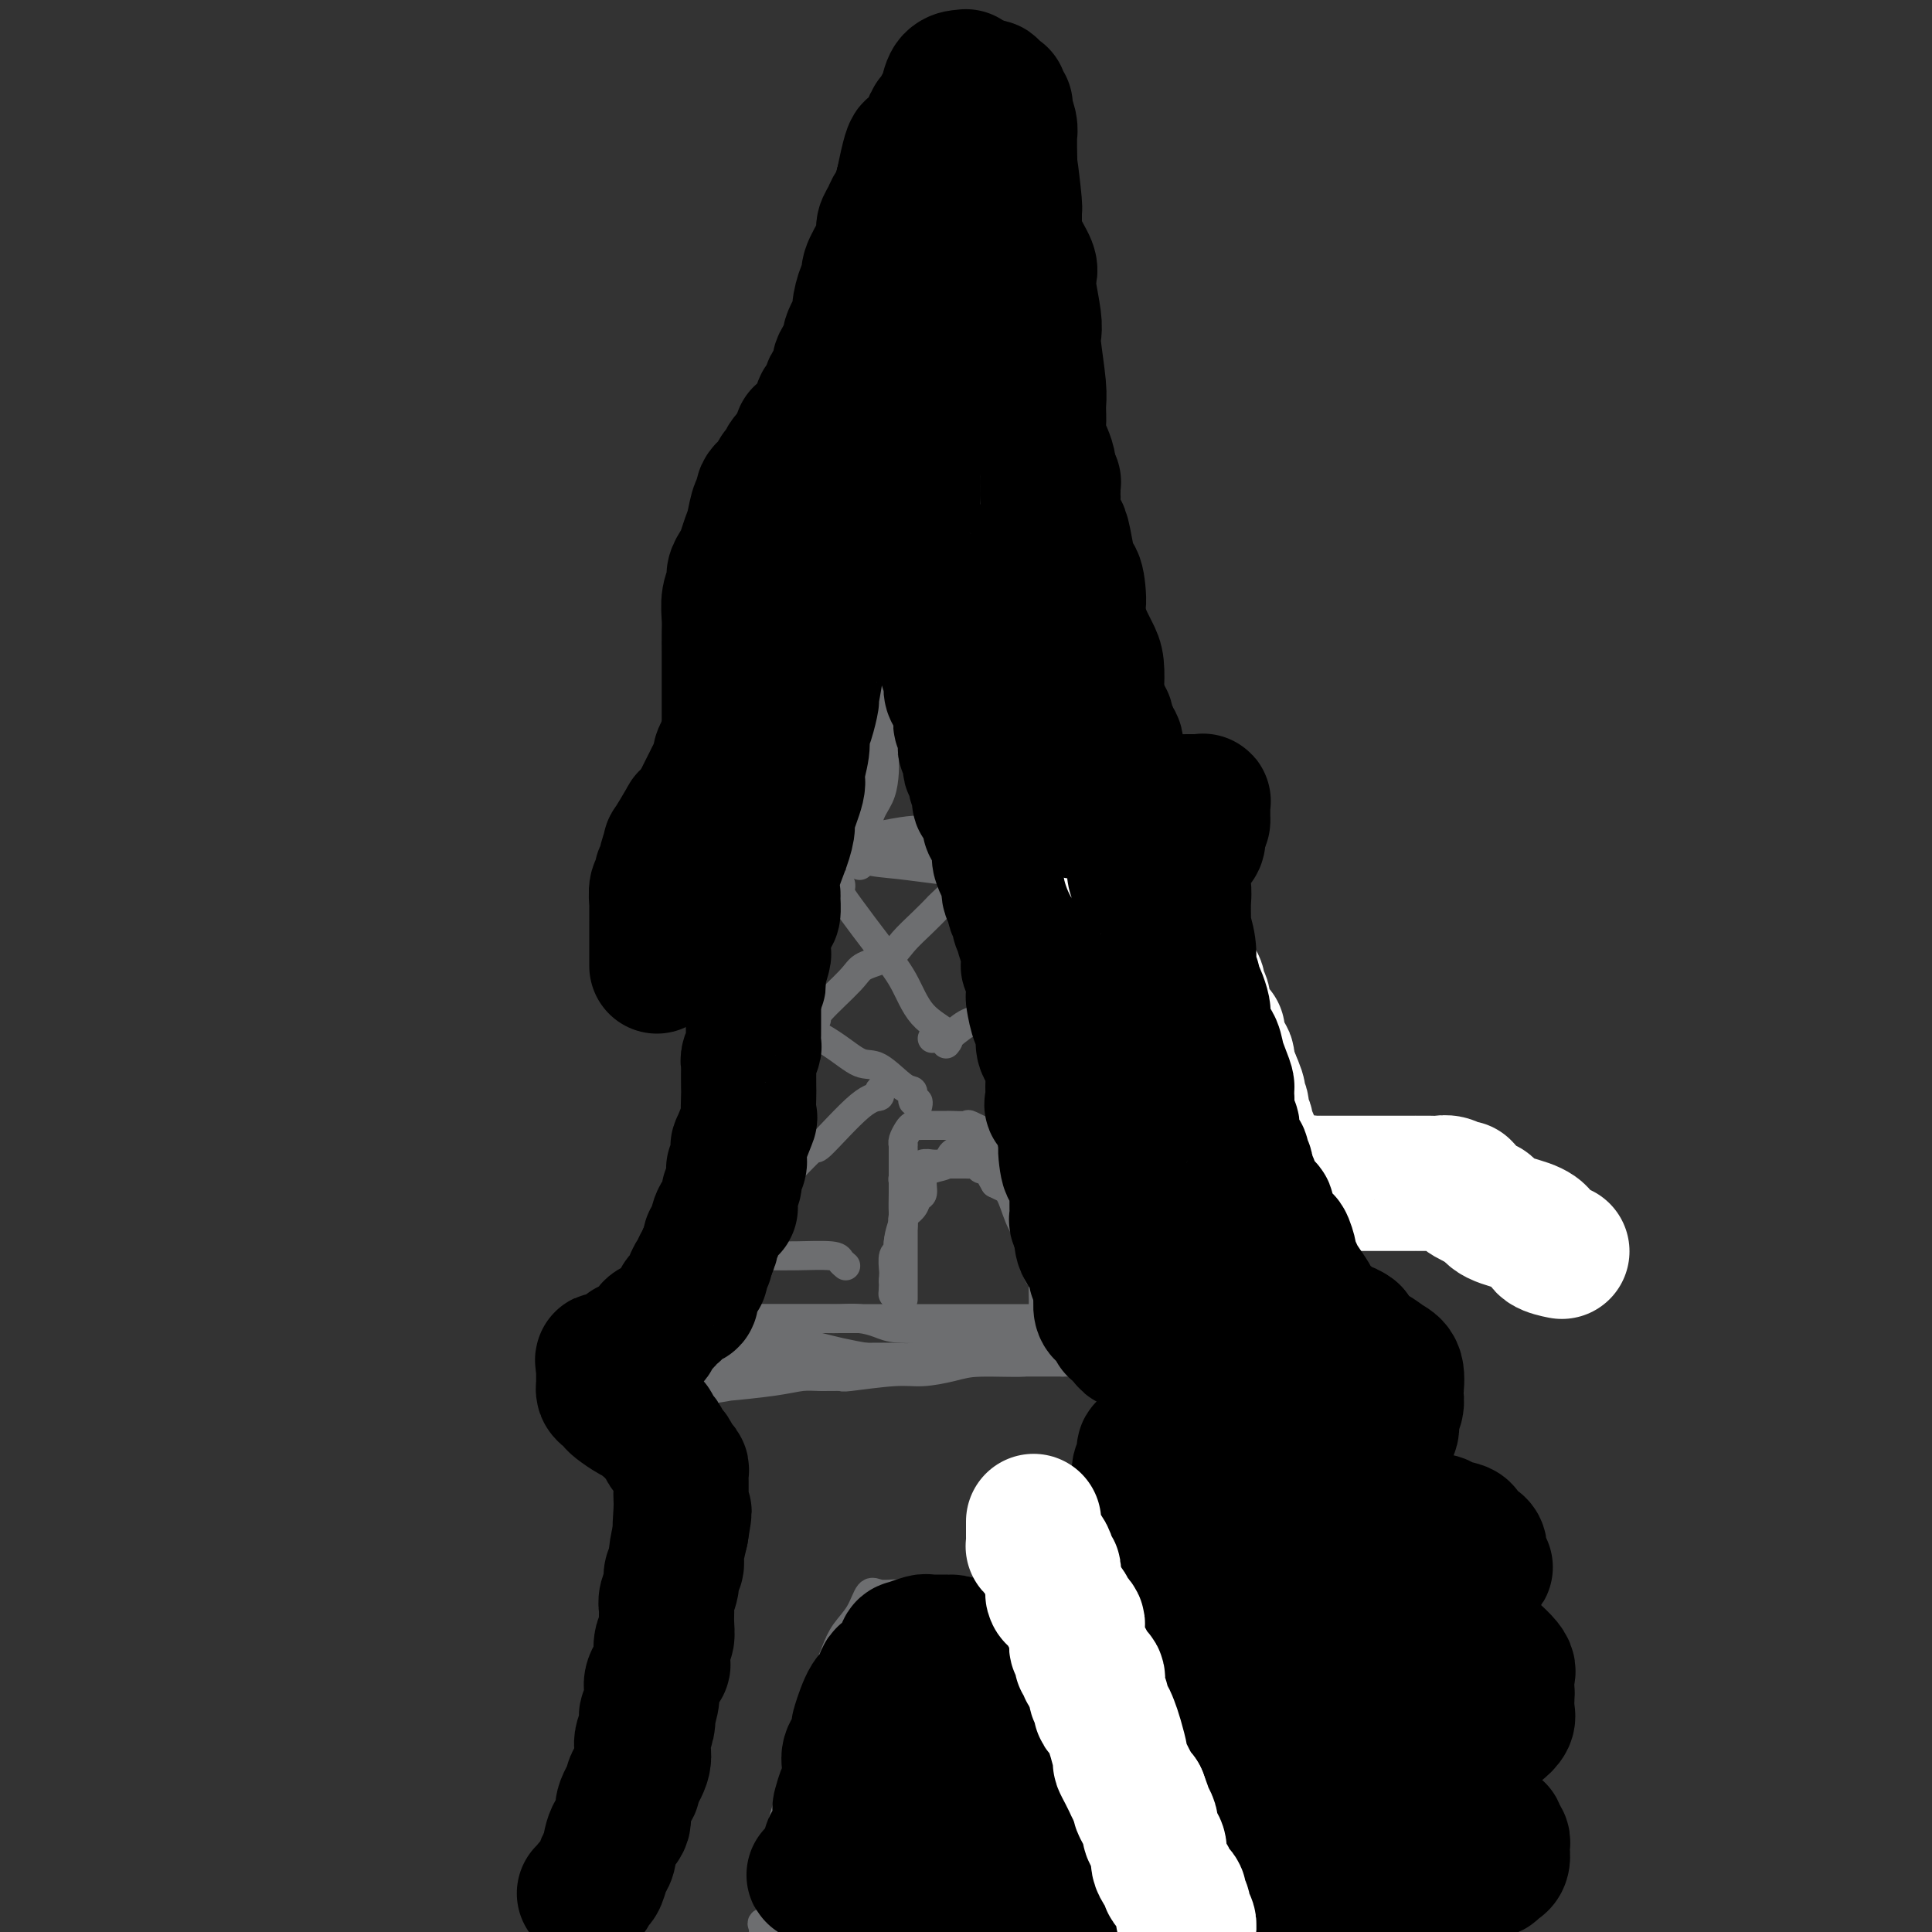<svg viewBox='0 0 400 400' version='1.1' xmlns='http://www.w3.org/2000/svg' xmlns:xlink='http://www.w3.org/1999/xlink'><rect x="0" y="0" width="400" height="400" fill="#333333" stroke="none"/><g fill='none' stroke='#6D6E70' stroke-width='6' stroke-linecap='round' stroke-linejoin='round'><path d='M139,282c-0.003,0.403 -0.007,0.805 0,1c0.007,0.195 0.023,0.181 0,1c-0.023,0.819 -0.086,2.469 0,4c0.086,1.531 0.322,2.944 0,5c-0.322,2.056 -1.202,4.757 -2,7c-0.798,2.243 -1.515,4.029 -2,8c-0.485,3.971 -0.739,10.125 -1,13c-0.261,2.875 -0.529,2.469 -1,4c-0.471,1.531 -1.145,4.999 -2,10c-0.855,5.001 -1.892,11.537 -3,16c-1.108,4.463 -2.285,6.855 -3,10c-0.715,3.145 -0.966,7.043 -1,9c-0.034,1.957 0.148,1.971 0,4c-0.148,2.029 -0.627,6.072 -1,8c-0.373,1.928 -0.639,1.742 -1,2c-0.361,0.258 -0.818,0.960 -1,2c-0.182,1.040 -0.091,2.418 0,2c0.091,-0.418 0.182,-2.632 0,-3c-0.182,-0.368 -0.637,1.111 0,-1c0.637,-2.111 2.367,-7.811 4,-12c1.633,-4.189 3.170,-6.865 4,-9c0.830,-2.135 0.954,-3.729 2,-8c1.046,-4.271 3.013,-11.220 4,-15c0.987,-3.780 0.993,-4.390 1,-5'/><path d='M136,335c2.908,-9.525 2.678,-7.837 3,-9c0.322,-1.163 1.197,-5.178 2,-8c0.803,-2.822 1.536,-4.450 2,-7c0.464,-2.550 0.660,-6.023 1,-8c0.340,-1.977 0.823,-2.460 1,-3c0.177,-0.540 0.047,-1.139 0,-2c-0.047,-0.861 -0.013,-1.985 0,-3c0.013,-1.015 0.003,-1.922 0,-3c-0.003,-1.078 -0.001,-2.328 0,-3c0.001,-0.672 0.001,-0.766 0,-1c-0.001,-0.234 -0.002,-0.607 0,-1c0.002,-0.393 0.007,-0.807 0,-1c-0.007,-0.193 -0.027,-0.164 0,0c0.027,0.164 0.101,0.462 0,1c-0.101,0.538 -0.376,1.316 -1,3c-0.624,1.684 -1.598,4.275 -2,6c-0.402,1.725 -0.232,2.582 -1,4c-0.768,1.418 -2.473,3.395 -4,8c-1.527,4.605 -2.877,11.838 -4,17c-1.123,5.162 -2.020,8.251 -3,11c-0.980,2.749 -2.044,5.156 -3,9c-0.956,3.844 -1.803,9.123 -2,12c-0.197,2.877 0.255,3.351 0,5c-0.255,1.649 -1.216,4.471 -2,7c-0.784,2.529 -1.392,4.764 -2,7'/><path d='M121,376c-3.652,14.550 -0.781,5.925 0,4c0.781,-1.925 -0.527,2.850 -1,5c-0.473,2.150 -0.112,1.674 0,2c0.112,0.326 -0.027,1.453 0,2c0.027,0.547 0.218,0.514 0,1c-0.218,0.486 -0.847,1.492 -1,2c-0.153,0.508 0.169,0.516 0,1c-0.169,0.484 -0.830,1.442 -1,2c-0.170,0.558 0.150,0.717 0,1c-0.150,0.283 -0.771,0.692 -1,1c-0.229,0.308 -0.065,0.517 0,1c0.065,0.483 0.033,1.242 0,2'/><path d='M117,399c-0.188,0.115 -0.377,0.231 0,0c0.377,-0.231 1.319,-0.807 2,-2c0.681,-1.193 1.101,-3.002 2,-5c0.899,-1.998 2.279,-4.184 3,-6c0.721,-1.816 0.784,-3.264 1,-5c0.216,-1.736 0.583,-3.762 1,-5c0.417,-1.238 0.882,-1.688 1,-2c0.118,-0.312 -0.112,-0.486 0,-1c0.112,-0.514 0.566,-1.367 1,-2c0.434,-0.633 0.848,-1.045 1,-2c0.152,-0.955 0.041,-2.452 0,-3c-0.041,-0.548 -0.011,-0.148 0,0c0.011,0.148 0.003,0.042 0,0c-0.003,-0.042 -0.002,-0.021 0,0'/><path d='M162,391c-0.000,-0.343 -0.001,-0.686 0,-1c0.001,-0.314 0.003,-0.597 0,-1c-0.003,-0.403 -0.011,-0.924 0,-1c0.011,-0.076 0.040,0.293 0,0c-0.040,-0.293 -0.150,-1.249 0,-2c0.150,-0.751 0.561,-1.298 1,-2c0.439,-0.702 0.905,-1.559 1,-2c0.095,-0.441 -0.182,-0.467 0,-1c0.182,-0.533 0.823,-1.572 1,-3c0.177,-1.428 -0.110,-3.246 0,-4c0.110,-0.754 0.617,-0.443 1,-1c0.383,-0.557 0.641,-1.981 1,-3c0.359,-1.019 0.819,-1.632 1,-2c0.181,-0.368 0.085,-0.490 0,-1c-0.085,-0.510 -0.157,-1.406 0,-2c0.157,-0.594 0.545,-0.885 1,-2c0.455,-1.115 0.977,-3.053 2,-5c1.023,-1.947 2.546,-3.904 3,-5c0.454,-1.096 -0.160,-1.332 0,-2c0.160,-0.668 1.093,-1.770 2,-3c0.907,-1.230 1.786,-2.589 2,-3c0.214,-0.411 -0.237,0.127 0,-1c0.237,-1.127 1.161,-3.920 2,-5c0.839,-1.080 1.592,-0.447 2,-1c0.408,-0.553 0.470,-2.293 1,-3c0.530,-0.707 1.527,-0.383 2,-1c0.473,-0.617 0.421,-2.176 1,-3c0.579,-0.824 1.790,-0.912 3,-1'/><path d='M189,330c1.761,-1.392 1.662,-0.373 2,0c0.338,0.373 1.112,0.100 2,0c0.888,-0.100 1.889,-0.027 3,0c1.111,0.027 2.330,0.008 3,0c0.670,-0.008 0.790,-0.004 2,0c1.210,0.004 3.509,0.008 4,0c0.491,-0.008 -0.826,-0.028 0,0c0.826,0.028 3.796,0.104 5,0c1.204,-0.104 0.642,-0.386 1,0c0.358,0.386 1.636,1.442 3,3c1.364,1.558 2.814,3.618 4,5c1.186,1.382 2.110,2.084 3,3c0.890,0.916 1.748,2.045 3,4c1.252,1.955 2.900,4.735 4,6c1.100,1.265 1.653,1.014 2,2c0.347,0.986 0.489,3.208 1,5c0.511,1.792 1.390,3.154 2,5c0.610,1.846 0.952,4.175 1,6c0.048,1.825 -0.197,3.144 0,5c0.197,1.856 0.837,4.248 1,5c0.163,0.752 -0.153,-0.136 0,1c0.153,1.136 0.773,4.297 1,6c0.227,1.703 0.061,1.950 0,2c-0.061,0.050 -0.016,-0.095 0,0c0.016,0.095 0.004,0.432 0,1c-0.004,0.568 -0.001,1.369 0,2c0.001,0.631 0.000,1.093 0,2c-0.000,0.907 -0.000,2.259 0,3c0.000,0.741 0.000,0.870 0,1'/><path d='M236,397c0.928,6.817 0.249,1.858 0,0c-0.249,-1.858 -0.067,-0.617 0,0c0.067,0.617 0.018,0.608 0,0c-0.018,-0.608 -0.005,-1.817 0,-3c0.005,-1.183 0.001,-2.341 0,-4c-0.001,-1.659 0.003,-3.818 0,-5c-0.003,-1.182 -0.011,-1.386 0,-3c0.011,-1.614 0.040,-4.638 0,-6c-0.040,-1.362 -0.149,-1.060 0,-2c0.149,-0.940 0.555,-3.121 0,-5c-0.555,-1.879 -2.071,-3.457 -3,-5c-0.929,-1.543 -1.270,-3.050 -2,-5c-0.730,-1.950 -1.849,-4.342 -3,-6c-1.151,-1.658 -2.334,-2.580 -3,-3c-0.666,-0.420 -0.813,-0.336 -1,-1c-0.187,-0.664 -0.413,-2.075 -1,-3c-0.587,-0.925 -1.536,-1.365 -2,-2c-0.464,-0.635 -0.442,-1.466 -1,-2c-0.558,-0.534 -1.696,-0.772 -2,-1c-0.304,-0.228 0.226,-0.446 0,-1c-0.226,-0.554 -1.207,-1.444 -2,-2c-0.793,-0.556 -1.396,-0.778 -2,-1'/><path d='M214,337c-3.524,-5.411 -1.333,-2.939 -1,-2c0.333,0.939 -1.191,0.343 -2,0c-0.809,-0.343 -0.903,-0.434 -2,-1c-1.097,-0.566 -3.196,-1.605 -4,-2c-0.804,-0.395 -0.313,-0.144 -1,0c-0.687,0.144 -2.551,0.182 -4,0c-1.449,-0.182 -2.484,-0.585 -4,-1c-1.516,-0.415 -3.512,-0.842 -5,-1c-1.488,-0.158 -2.468,-0.045 -3,0c-0.532,0.045 -0.617,0.024 -1,0c-0.383,-0.024 -1.065,-0.051 -2,0c-0.935,0.051 -2.123,0.178 -3,0c-0.877,-0.178 -1.443,-0.662 -2,0c-0.557,0.662 -1.107,2.472 -2,4c-0.893,1.528 -2.131,2.776 -3,4c-0.869,1.224 -1.369,2.423 -2,4c-0.631,1.577 -1.391,3.533 -2,5c-0.609,1.467 -1.066,2.447 -2,5c-0.934,2.553 -2.344,6.679 -3,9c-0.656,2.321 -0.558,2.838 -1,5c-0.442,2.162 -1.423,5.969 -2,8c-0.577,2.031 -0.751,2.285 -1,4c-0.249,1.715 -0.575,4.892 -1,7c-0.425,2.108 -0.951,3.148 -1,5c-0.049,1.852 0.379,4.517 0,6c-0.379,1.483 -1.563,1.784 -2,2c-0.437,0.216 -0.125,0.347 0,1c0.125,0.653 0.062,1.826 0,3'/><path d='M246,282c0.445,0.037 0.891,0.074 1,0c0.109,-0.074 -0.118,-0.259 0,0c0.118,0.259 0.580,0.963 1,3c0.420,2.037 0.798,5.408 1,7c0.202,1.592 0.230,1.407 1,3c0.770,1.593 2.284,4.966 4,9c1.716,4.034 3.634,8.730 5,12c1.366,3.270 2.179,5.114 3,7c0.821,1.886 1.649,3.815 3,8c1.351,4.185 3.226,10.625 4,14c0.774,3.375 0.449,3.685 1,6c0.551,2.315 1.980,6.637 3,10c1.020,3.363 1.631,5.768 2,8c0.369,2.232 0.495,4.292 1,7c0.505,2.708 1.390,6.065 2,8c0.610,1.935 0.947,2.446 1,4c0.053,1.554 -0.178,4.149 0,6c0.178,1.851 0.765,2.957 1,4c0.235,1.043 0.117,2.021 0,3'/><path d='M280,398c-0.022,0.556 -0.044,1.113 0,0c0.044,-1.113 0.154,-3.895 0,-6c-0.154,-2.105 -0.574,-3.534 -1,-6c-0.426,-2.466 -0.860,-5.969 -2,-10c-1.140,-4.031 -2.985,-8.591 -4,-12c-1.015,-3.409 -1.200,-5.666 -2,-8c-0.800,-2.334 -2.215,-4.744 -3,-8c-0.785,-3.256 -0.938,-7.359 -1,-9c-0.062,-1.641 -0.031,-0.821 0,0'/><path d='M251,279c0.424,-0.004 0.849,-0.008 1,0c0.151,0.008 0.030,0.027 0,0c-0.030,-0.027 0.031,-0.100 0,0c-0.031,0.100 -0.152,0.371 0,1c0.152,0.629 0.579,1.614 1,2c0.421,0.386 0.837,0.173 1,0c0.163,-0.173 0.073,-0.305 0,0c-0.073,0.305 -0.130,1.049 0,2c0.130,0.951 0.446,2.110 1,3c0.554,0.890 1.345,1.510 2,4c0.655,2.490 1.174,6.851 2,9c0.826,2.149 1.959,2.085 3,4c1.041,1.915 1.992,5.810 3,9c1.008,3.190 2.075,5.676 3,8c0.925,2.324 1.707,4.487 3,7c1.293,2.513 3.096,5.376 4,9c0.904,3.624 0.909,8.009 1,10c0.091,1.991 0.267,1.586 1,3c0.733,1.414 2.024,4.645 3,7c0.976,2.355 1.638,3.832 2,6c0.362,2.168 0.426,5.026 1,7c0.574,1.974 1.660,3.064 2,4c0.340,0.936 -0.067,1.719 0,3c0.067,1.281 0.606,3.059 1,4c0.394,0.941 0.642,1.046 1,2c0.358,0.954 0.827,2.757 1,4c0.173,1.243 0.049,1.927 0,3c-0.049,1.073 -0.025,2.537 0,4'/><path d='M288,394c1.950,9.286 0.327,4.002 0,2c-0.327,-2.002 0.644,-0.723 1,0c0.356,0.723 0.099,0.890 0,1c-0.099,0.110 -0.038,0.165 0,0c0.038,-0.165 0.053,-0.549 0,-1c-0.053,-0.451 -0.172,-0.970 0,-2c0.172,-1.030 0.637,-2.570 0,-5c-0.637,-2.430 -2.376,-5.748 -3,-7c-0.624,-1.252 -0.132,-0.437 -1,-2c-0.868,-1.563 -3.096,-5.503 -4,-8c-0.904,-2.497 -0.483,-3.552 -1,-6c-0.517,-2.448 -1.972,-6.289 -3,-9c-1.028,-2.711 -1.628,-4.291 -2,-5c-0.372,-0.709 -0.517,-0.547 -1,-1c-0.483,-0.453 -1.305,-1.520 -2,-3c-0.695,-1.480 -1.264,-3.373 -2,-5c-0.736,-1.627 -1.639,-2.988 -2,-4c-0.361,-1.012 -0.179,-1.673 -1,-4c-0.821,-2.327 -2.644,-6.319 -4,-9c-1.356,-2.681 -2.245,-4.052 -3,-6c-0.755,-1.948 -1.378,-4.474 -2,-7'/><path d='M258,313c-5.434,-13.490 -3.519,-9.217 -3,-9c0.519,0.217 -0.358,-3.624 -1,-7c-0.642,-3.376 -1.048,-6.289 -2,-8c-0.952,-1.711 -2.451,-2.222 -3,-3c-0.549,-0.778 -0.148,-1.825 0,-3c0.148,-1.175 0.042,-2.479 0,-3c-0.042,-0.521 -0.021,-0.261 0,0'/><path d='M142,273c0.680,0.901 1.361,1.802 2,2c0.639,0.198 1.237,-0.307 3,0c1.763,0.307 4.691,1.427 8,2c3.309,0.573 6.997,0.598 10,1c3.003,0.402 5.320,1.179 9,2c3.680,0.821 8.724,1.684 13,2c4.276,0.316 7.784,0.085 9,0c1.216,-0.085 0.141,-0.023 1,0c0.859,0.023 3.652,0.006 6,0c2.348,-0.006 4.253,-0.002 6,0c1.747,0.002 3.338,0.000 5,0c1.662,-0.000 3.396,0.001 4,0c0.604,-0.001 0.078,-0.003 1,0c0.922,0.003 3.291,0.012 5,0c1.709,-0.012 2.759,-0.045 4,0c1.241,0.045 2.675,0.170 4,0c1.325,-0.170 2.543,-0.633 4,-1c1.457,-0.367 3.154,-0.637 4,-1c0.846,-0.363 0.841,-0.819 1,-1c0.159,-0.181 0.481,-0.086 1,0c0.519,0.086 1.235,0.164 2,0c0.765,-0.164 1.580,-0.570 2,-1c0.420,-0.430 0.446,-0.886 1,-1c0.554,-0.114 1.637,0.113 2,0c0.363,-0.113 0.004,-0.566 0,-1c-0.004,-0.434 0.345,-0.848 1,-1c0.655,-0.152 1.616,-0.044 2,0c0.384,0.044 0.192,0.022 0,0'/><path d='M252,275c2.946,-1.082 0.311,-0.286 -1,0c-1.311,0.286 -1.298,0.064 -2,0c-0.702,-0.064 -2.121,0.032 -3,0c-0.879,-0.032 -1.220,-0.192 -3,0c-1.780,0.192 -4.998,0.735 -7,1c-2.002,0.265 -2.786,0.252 -6,1c-3.214,0.748 -8.857,2.256 -12,3c-3.143,0.744 -3.785,0.725 -4,1c-0.215,0.275 -0.001,0.843 -2,1c-1.999,0.157 -6.211,-0.098 -9,0c-2.789,0.098 -4.156,0.548 -6,1c-1.844,0.452 -4.166,0.906 -6,1c-1.834,0.094 -3.179,-0.172 -6,0c-2.821,0.172 -7.119,0.781 -9,1c-1.881,0.219 -1.345,0.049 -2,0c-0.655,-0.049 -2.501,0.024 -4,0c-1.499,-0.024 -2.649,-0.146 -4,0c-1.351,0.146 -2.902,0.560 -6,1c-3.098,0.440 -7.745,0.906 -9,1c-1.255,0.094 0.880,-0.185 0,0c-0.880,0.185 -4.775,0.834 -8,1c-3.225,0.166 -5.781,-0.152 -7,0c-1.219,0.152 -1.100,0.773 -2,1c-0.900,0.227 -2.819,0.061 -4,0c-1.181,-0.061 -1.623,-0.017 -2,0c-0.377,0.017 -0.688,0.009 -1,0'/><path d='M127,289c-19.982,2.165 -7.437,0.577 -3,0c4.437,-0.577 0.767,-0.143 -1,0c-1.767,0.143 -1.631,-0.006 -1,0c0.631,0.006 1.755,0.167 2,0c0.245,-0.167 -0.391,-0.662 1,-1c1.391,-0.338 4.809,-0.520 8,-1c3.191,-0.480 6.154,-1.257 8,-2c1.846,-0.743 2.574,-1.453 6,-2c3.426,-0.547 9.548,-0.931 13,-1c3.452,-0.069 4.234,0.179 6,0c1.766,-0.179 4.517,-0.784 6,-1c1.483,-0.216 1.697,-0.044 4,0c2.303,0.044 6.696,-0.041 9,0c2.304,0.041 2.518,0.207 4,0c1.482,-0.207 4.231,-0.787 7,-1c2.769,-0.213 5.558,-0.057 8,0c2.442,0.057 4.537,0.016 7,0c2.463,-0.016 5.295,-0.008 7,0c1.705,0.008 2.285,0.017 3,0c0.715,-0.017 1.567,-0.060 3,0c1.433,0.060 3.447,0.223 5,0c1.553,-0.223 2.643,-0.830 5,-1c2.357,-0.170 5.980,0.098 8,0c2.020,-0.098 2.438,-0.562 3,-1c0.562,-0.438 1.267,-0.849 2,-1c0.733,-0.151 1.495,-0.043 2,0c0.505,0.043 0.752,0.022 1,0'/><path d='M250,277c16.384,-0.924 5.845,-0.232 2,0c-3.845,0.232 -0.996,0.006 0,0c0.996,-0.006 0.139,0.209 0,0c-0.139,-0.209 0.440,-0.841 0,-1c-0.440,-0.159 -1.900,0.153 -3,0c-1.100,-0.153 -1.841,-0.773 -4,-1c-2.159,-0.227 -5.737,-0.061 -9,0c-3.263,0.061 -6.210,0.016 -9,0c-2.790,-0.016 -5.422,-0.004 -9,0c-3.578,0.004 -8.102,-0.002 -11,0c-2.898,0.002 -4.172,0.011 -6,0c-1.828,-0.011 -4.212,-0.041 -7,0c-2.788,0.041 -5.980,0.155 -8,0c-2.020,-0.155 -2.869,-0.577 -4,-1c-1.131,-0.423 -2.546,-0.845 -4,-1c-1.454,-0.155 -2.948,-0.041 -4,0c-1.052,0.041 -1.663,0.011 -3,0c-1.337,-0.011 -3.399,-0.003 -5,0c-1.601,0.003 -2.742,0.001 -4,0c-1.258,-0.001 -2.634,-0.000 -4,0c-1.366,0.000 -2.722,0.000 -3,0c-0.278,-0.000 0.522,-0.000 0,0c-0.522,0.000 -2.367,0.000 -4,0c-1.633,-0.000 -3.055,-0.000 -4,0c-0.945,0.000 -1.413,0.000 -2,0c-0.587,-0.000 -1.294,-0.000 -2,0'/><path d='M143,273c-16.973,-0.619 -5.905,-0.166 -2,0c3.905,0.166 0.646,0.044 -1,0c-1.646,-0.044 -1.681,-0.012 -2,0c-0.319,0.012 -0.924,0.003 -1,0c-0.076,-0.003 0.377,-0.001 0,0c-0.377,0.001 -1.583,0.000 -2,0c-0.417,-0.000 -0.045,-0.000 0,0c0.045,0.000 -0.236,0.000 -1,0c-0.764,-0.000 -2.012,-0.000 -3,0c-0.988,0.000 -1.716,0.000 -2,0c-0.284,-0.000 -0.124,-0.000 0,0c0.124,0.000 0.213,0.000 0,0c-0.213,-0.000 -0.727,-0.000 0,0c0.727,0.000 2.695,0.000 5,0c2.305,-0.000 4.947,-0.000 7,0c2.053,0.000 3.515,0.000 7,0c3.485,-0.000 8.991,-0.000 12,0c3.009,0.000 3.519,0.000 6,0c2.481,-0.000 6.932,-0.000 10,0c3.068,0.000 4.753,0.000 8,0c3.247,-0.000 8.055,-0.000 11,0c2.945,0.000 4.026,0.000 6,0c1.974,-0.000 4.839,-0.000 6,0c1.161,0.000 0.617,0.000 2,0c1.383,0.000 4.691,0.000 8,0'/><path d='M217,273c13.895,0.000 5.634,0.000 4,0c-1.634,-0.000 3.361,-0.000 6,0c2.639,0.000 2.924,0.000 5,0c2.076,-0.000 5.945,-0.000 8,0c2.055,0.000 2.298,0.000 3,0c0.702,-0.000 1.863,-0.000 3,0c1.137,0.000 2.250,0.000 3,0c0.750,-0.000 1.136,-0.000 2,0c0.864,0.000 2.207,0.000 3,0c0.793,-0.000 1.035,-0.000 1,0c-0.035,0.000 -0.346,0.000 0,0c0.346,-0.000 1.348,-0.000 2,0c0.652,0.000 0.952,0.000 1,0c0.048,-0.000 -0.157,-0.000 0,0c0.157,0.000 0.677,0.000 1,0c0.323,-0.000 0.449,-0.001 1,0c0.551,0.001 1.528,0.003 2,0c0.472,-0.003 0.440,-0.011 1,0c0.560,0.011 1.712,0.041 2,0c0.288,-0.041 -0.287,-0.154 0,0c0.287,0.154 1.436,0.577 2,1c0.564,0.423 0.543,0.848 1,1c0.457,0.152 1.390,0.030 2,0c0.610,-0.030 0.895,0.030 1,0c0.105,-0.030 0.030,-0.152 0,0c-0.030,0.152 -0.015,0.576 0,1'/><path d='M271,276c1.244,0.705 0.354,0.966 0,1c-0.354,0.034 -0.174,-0.159 0,0c0.174,0.159 0.340,0.670 0,1c-0.340,0.330 -1.185,0.480 -2,1c-0.815,0.520 -1.599,1.411 -2,2c-0.401,0.589 -0.420,0.876 -1,1c-0.580,0.124 -1.723,0.086 -3,0c-1.277,-0.086 -2.689,-0.219 -4,0c-1.311,0.219 -2.522,0.791 -3,1c-0.478,0.209 -0.224,0.056 -1,0c-0.776,-0.056 -2.584,-0.015 -4,0c-1.416,0.015 -2.441,0.003 -4,0c-1.559,-0.003 -3.651,0.002 -5,0c-1.349,-0.002 -1.953,-0.011 -3,0c-1.047,0.011 -2.535,0.040 -3,0c-0.465,-0.040 0.093,-0.151 0,0c-0.093,0.151 -0.838,0.562 0,1c0.838,0.438 3.257,0.902 5,1c1.743,0.098 2.809,-0.170 4,0c1.191,0.170 2.508,0.778 4,1c1.492,0.222 3.158,0.060 5,0c1.842,-0.060 3.858,-0.016 5,0c1.142,0.016 1.409,0.004 2,0c0.591,-0.004 1.505,-0.001 2,0c0.495,0.001 0.570,0.000 1,0c0.430,-0.000 1.215,-0.000 2,0'/><path d='M266,286c4.780,0.464 1.732,0.124 1,0c-0.732,-0.124 0.854,-0.032 2,0c1.146,0.032 1.852,0.004 2,0c0.148,-0.004 -0.261,0.015 0,0c0.261,-0.015 1.190,-0.064 2,0c0.810,0.064 1.499,0.241 2,0c0.501,-0.241 0.815,-0.900 1,-1c0.185,-0.100 0.242,0.358 0,0c-0.242,-0.358 -0.783,-1.531 -1,-2c-0.217,-0.469 -0.108,-0.235 0,0'/><path d='M150,280c-0.318,-0.425 -0.636,-0.850 -1,-1c-0.364,-0.150 -0.773,-0.026 -1,0c-0.227,0.026 -0.270,-0.046 -1,0c-0.730,0.046 -2.146,0.208 -3,0c-0.854,-0.208 -1.146,-0.788 -2,-1c-0.854,-0.212 -2.270,-0.057 -3,0c-0.730,0.057 -0.774,0.015 -1,0c-0.226,-0.015 -0.634,-0.004 -1,0c-0.366,0.004 -0.690,0.001 -1,0c-0.310,-0.001 -0.605,-0.000 -1,0c-0.395,0.000 -0.889,0.000 -1,0c-0.111,-0.000 0.163,-0.000 0,0c-0.163,0.000 -0.761,0.000 -1,0c-0.239,-0.000 -0.120,-0.000 0,0'/><path d='M151,268c0.000,0.219 0.000,0.438 0,0c-0.000,-0.438 -0.000,-1.533 0,-2c0.000,-0.467 0.000,-0.306 0,-1c-0.000,-0.694 -0.000,-2.243 0,-4c0.000,-1.757 0.000,-3.721 0,-5c-0.000,-1.279 -0.001,-1.872 0,-3c0.001,-1.128 0.002,-2.791 0,-4c-0.002,-1.209 -0.008,-1.964 0,-3c0.008,-1.036 0.031,-2.354 0,-4c-0.031,-1.646 -0.117,-3.619 0,-6c0.117,-2.381 0.437,-5.169 1,-7c0.563,-1.831 1.370,-2.704 2,-4c0.630,-1.296 1.085,-3.016 2,-5c0.915,-1.984 2.291,-4.231 3,-6c0.709,-1.769 0.752,-3.060 1,-4c0.248,-0.940 0.701,-1.529 1,-3c0.299,-1.471 0.445,-3.823 1,-5c0.555,-1.177 1.521,-1.179 2,-2c0.479,-0.821 0.472,-2.461 1,-4c0.528,-1.539 1.592,-2.977 2,-4c0.408,-1.023 0.162,-1.630 0,-2c-0.162,-0.370 -0.239,-0.501 0,-1c0.239,-0.499 0.795,-1.365 1,-2c0.205,-0.635 0.059,-1.039 0,-1c-0.059,0.039 -0.029,0.519 0,1'/><path d='M168,187c2.599,-6.437 1.096,-1.529 0,1c-1.096,2.529 -1.784,2.678 -2,3c-0.216,0.322 0.039,0.815 0,3c-0.039,2.185 -0.374,6.062 -1,9c-0.626,2.938 -1.544,4.938 -2,7c-0.456,2.062 -0.450,4.186 -1,7c-0.550,2.814 -1.657,6.316 -2,9c-0.343,2.684 0.077,4.548 0,6c-0.077,1.452 -0.649,2.491 -1,4c-0.351,1.509 -0.479,3.490 -1,6c-0.521,2.510 -1.436,5.551 -2,8c-0.564,2.449 -0.778,4.306 -1,6c-0.222,1.694 -0.451,3.226 -1,5c-0.549,1.774 -1.419,3.789 -2,5c-0.581,1.211 -0.874,1.619 -1,2c-0.126,0.381 -0.086,0.735 0,1c0.086,0.265 0.219,0.442 0,1c-0.219,0.558 -0.790,1.496 -1,2c-0.210,0.504 -0.060,0.572 0,0c0.060,-0.572 0.030,-1.786 0,-3'/><path d='M150,269c0.210,-0.730 0.735,-1.057 1,-3c0.265,-1.943 0.270,-5.504 1,-9c0.730,-3.496 2.183,-6.926 3,-10c0.817,-3.074 0.997,-5.792 1,-9c0.003,-3.208 -0.170,-6.906 0,-9c0.170,-2.094 0.683,-2.585 1,-4c0.317,-1.415 0.439,-3.756 1,-6c0.561,-2.244 1.562,-4.393 2,-6c0.438,-1.607 0.314,-2.673 1,-5c0.686,-2.327 2.184,-5.915 3,-8c0.816,-2.085 0.951,-2.666 1,-3c0.049,-0.334 0.014,-0.419 0,-1c-0.014,-0.581 -0.005,-1.657 0,-2c0.005,-0.343 0.005,0.046 0,0c-0.005,-0.046 -0.017,-0.526 0,-1c0.017,-0.474 0.061,-0.942 0,-1c-0.061,-0.058 -0.227,0.296 0,0c0.227,-0.296 0.845,-1.240 1,-2c0.155,-0.760 -0.155,-1.334 0,-2c0.155,-0.666 0.775,-1.424 1,-2c0.225,-0.576 0.055,-0.969 0,-1c-0.055,-0.031 0.006,0.301 0,0c-0.006,-0.301 -0.079,-1.235 0,-2c0.079,-0.765 0.308,-1.361 0,-1c-0.308,0.361 -1.154,1.681 -2,3'/><path d='M165,185c-0.070,0.726 0.754,1.542 0,3c-0.754,1.458 -3.085,3.560 -5,6c-1.915,2.440 -3.415,5.218 -4,8c-0.585,2.782 -0.255,5.567 -1,9c-0.745,3.433 -2.567,7.514 -4,12c-1.433,4.486 -2.479,9.377 -3,12c-0.521,2.623 -0.518,2.979 -1,5c-0.482,2.021 -1.450,5.709 -2,8c-0.550,2.291 -0.683,3.186 -1,5c-0.317,1.814 -0.817,4.546 -1,6c-0.183,1.454 -0.049,1.630 0,2c0.049,0.370 0.013,0.934 0,1c-0.013,0.066 -0.004,-0.367 0,0c0.004,0.367 0.001,1.533 0,2c-0.001,0.467 -0.001,0.233 0,0'/><path d='M249,273c-0.000,-0.471 -0.001,-0.942 0,-1c0.001,-0.058 0.003,0.297 0,0c-0.003,-0.297 -0.011,-1.246 -1,-3c-0.989,-1.754 -2.960,-4.315 -4,-6c-1.040,-1.685 -1.149,-2.496 -2,-4c-0.851,-1.504 -2.443,-3.701 -4,-6c-1.557,-2.299 -3.080,-4.699 -4,-6c-0.920,-1.301 -1.236,-1.502 -2,-3c-0.764,-1.498 -1.975,-4.294 -3,-6c-1.025,-1.706 -1.865,-2.323 -2,-3c-0.135,-0.677 0.434,-1.416 0,-2c-0.434,-0.584 -1.871,-1.013 -3,-3c-1.129,-1.987 -1.952,-5.531 -3,-8c-1.048,-2.469 -2.323,-3.864 -3,-5c-0.677,-1.136 -0.756,-2.012 -1,-4c-0.244,-1.988 -0.653,-5.089 -1,-7c-0.347,-1.911 -0.633,-2.631 -1,-4c-0.367,-1.369 -0.816,-3.388 -1,-5c-0.184,-1.612 -0.102,-2.817 0,-4c0.102,-1.183 0.223,-2.346 0,-3c-0.223,-0.654 -0.791,-0.801 -1,-1c-0.209,-0.199 -0.061,-0.451 0,-1c0.061,-0.549 0.033,-1.396 0,-2c-0.033,-0.604 -0.071,-0.966 0,-1c0.071,-0.034 0.250,0.260 0,0c-0.250,-0.260 -0.929,-1.074 -1,-1c-0.071,0.074 0.464,1.037 1,2'/><path d='M213,186c-0.778,-4.363 -0.223,0.230 1,3c1.223,2.770 3.116,3.718 4,5c0.884,1.282 0.761,2.897 3,7c2.239,4.103 6.841,10.695 10,15c3.159,4.305 4.877,6.323 6,8c1.123,1.677 1.653,3.012 3,5c1.347,1.988 3.512,4.631 5,8c1.488,3.369 2.297,7.466 3,10c0.703,2.534 1.298,3.504 2,5c0.702,1.496 1.511,3.518 2,4c0.489,0.482 0.657,-0.576 1,0c0.343,0.576 0.863,2.784 1,4c0.137,1.216 -0.107,1.439 0,2c0.107,0.561 0.565,1.461 1,2c0.435,0.539 0.849,0.718 1,1c0.151,0.282 0.041,0.668 0,1c-0.041,0.332 -0.011,0.612 0,1c0.011,0.388 0.003,0.886 0,1c-0.003,0.114 -0.001,-0.155 0,0c0.001,0.155 0.000,0.734 0,1c-0.000,0.266 -0.000,0.219 0,0c0.000,-0.219 0.000,-0.609 0,-1'/><path d='M256,268c1.453,4.811 -0.415,1.338 -1,-1c-0.585,-2.338 0.111,-3.539 -1,-6c-1.111,-2.461 -4.030,-6.180 -6,-9c-1.970,-2.820 -2.993,-4.742 -4,-6c-1.007,-1.258 -2.000,-1.854 -3,-3c-1.000,-1.146 -2.006,-2.844 -3,-5c-0.994,-2.156 -1.975,-4.770 -3,-7c-1.025,-2.230 -2.096,-4.075 -3,-6c-0.904,-1.925 -1.643,-3.931 -2,-5c-0.357,-1.069 -0.332,-1.203 -1,-3c-0.668,-1.797 -2.028,-5.259 -3,-7c-0.972,-1.741 -1.555,-1.761 -2,-3c-0.445,-1.239 -0.750,-3.697 -1,-5c-0.250,-1.303 -0.444,-1.452 -1,-3c-0.556,-1.548 -1.473,-4.496 -2,-6c-0.527,-1.504 -0.663,-1.565 -1,-2c-0.337,-0.435 -0.875,-1.245 -1,-2c-0.125,-0.755 0.163,-1.456 0,-2c-0.163,-0.544 -0.776,-0.930 -1,-1c-0.224,-0.070 -0.060,0.177 0,0c0.060,-0.177 0.016,-0.778 0,-1c-0.016,-0.222 -0.005,-0.063 0,0c0.005,0.063 0.002,0.032 0,0'/><path d='M187,269c0.000,-0.479 0.000,-0.959 0,-1c-0.000,-0.041 -0.000,0.355 0,0c0.000,-0.355 0.000,-1.462 0,-2c-0.000,-0.538 -0.000,-0.508 0,-1c0.000,-0.492 0.000,-1.506 0,-2c-0.000,-0.494 -0.000,-0.469 0,-1c0.000,-0.531 0.000,-1.619 0,-3c-0.000,-1.381 -0.000,-3.056 0,-4c0.000,-0.944 0.000,-1.156 0,-2c-0.000,-0.844 -0.000,-2.320 0,-3c0.000,-0.680 0.000,-0.565 0,-1c-0.000,-0.435 -0.001,-1.421 0,-2c0.001,-0.579 0.003,-0.751 0,-1c-0.003,-0.249 -0.013,-0.573 0,-1c0.013,-0.427 0.048,-0.955 0,-1c-0.048,-0.045 -0.179,0.394 0,0c0.179,-0.394 0.668,-1.622 1,-2c0.332,-0.378 0.508,0.095 1,0c0.492,-0.095 1.300,-0.757 2,-1c0.700,-0.243 1.290,-0.065 2,0c0.710,0.065 1.538,0.018 2,0c0.462,-0.018 0.558,-0.006 1,0c0.442,0.006 1.232,0.005 2,0c0.768,-0.005 1.515,-0.015 2,0c0.485,0.015 0.708,0.056 1,0c0.292,-0.056 0.652,-0.209 1,0c0.348,0.209 0.684,0.780 1,1c0.316,0.220 0.610,0.090 1,0c0.390,-0.090 0.874,-0.140 1,0c0.126,0.140 -0.107,0.468 0,1c0.107,0.532 0.553,1.266 1,2'/><path d='M206,245c1.515,0.821 2.304,0.873 3,2c0.696,1.127 1.301,3.330 2,5c0.699,1.670 1.494,2.808 2,4c0.506,1.192 0.724,2.438 1,4c0.276,1.562 0.610,3.440 1,4c0.390,0.560 0.837,-0.199 1,0c0.163,0.199 0.044,1.357 0,2c-0.044,0.643 -0.012,0.773 0,1c0.012,0.227 0.003,0.551 0,1c-0.003,0.449 -0.001,1.023 0,2c0.001,0.977 0.001,2.357 0,2c-0.001,-0.357 -0.004,-2.450 0,-3c0.004,-0.550 0.016,0.443 0,0c-0.016,-0.443 -0.061,-2.320 0,-4c0.061,-1.680 0.228,-3.161 0,-5c-0.228,-1.839 -0.850,-4.037 -1,-5c-0.150,-0.963 0.172,-0.691 0,-1c-0.172,-0.309 -0.839,-1.197 -1,-2c-0.161,-0.803 0.183,-1.519 0,-2c-0.183,-0.481 -0.891,-0.725 -1,-1c-0.109,-0.275 0.383,-0.579 0,-1c-0.383,-0.421 -1.642,-0.960 -2,-1c-0.358,-0.040 0.183,0.417 0,0c-0.183,-0.417 -1.092,-1.709 -2,-3'/><path d='M209,244c-1.564,-2.107 -2.475,-1.875 -3,-2c-0.525,-0.125 -0.666,-0.608 -1,-1c-0.334,-0.392 -0.863,-0.694 -1,-1c-0.137,-0.306 0.118,-0.618 0,-1c-0.118,-0.382 -0.608,-0.835 -1,-1c-0.392,-0.165 -0.687,-0.042 -1,0c-0.313,0.042 -0.646,0.004 -1,0c-0.354,-0.004 -0.731,0.026 -1,0c-0.269,-0.026 -0.430,-0.107 -1,0c-0.570,0.107 -1.549,0.404 -2,1c-0.451,0.596 -0.373,1.493 -1,2c-0.627,0.507 -1.959,0.625 -3,1c-1.041,0.375 -1.789,1.007 -2,2c-0.211,0.993 0.116,2.348 0,3c-0.116,0.652 -0.676,0.601 -1,1c-0.324,0.399 -0.411,1.249 -1,2c-0.589,0.751 -1.678,1.404 -2,2c-0.322,0.596 0.124,1.137 0,2c-0.124,0.863 -0.818,2.048 -1,3c-0.182,0.952 0.147,1.669 0,2c-0.147,0.331 -0.772,0.275 -1,1c-0.228,0.725 -0.061,2.231 0,3c0.061,0.769 0.016,0.803 0,1c-0.016,0.197 -0.004,0.558 0,1c0.004,0.442 0.001,0.964 0,1c-0.001,0.036 -0.000,-0.413 0,0c0.000,0.413 0.000,1.690 0,2c-0.000,0.310 -0.000,-0.345 0,-1'/><path d='M185,267c-0.292,2.123 -0.022,-0.068 0,-1c0.022,-0.932 -0.204,-0.604 0,-1c0.204,-0.396 0.839,-1.516 1,-3c0.161,-1.484 -0.153,-3.332 0,-5c0.153,-1.668 0.773,-3.155 1,-4c0.227,-0.845 0.061,-1.046 0,-2c-0.061,-0.954 -0.016,-2.661 0,-4c0.016,-1.339 0.004,-2.310 0,-3c-0.004,-0.690 -0.001,-1.098 0,-2c0.001,-0.902 -0.001,-2.296 0,-3c0.001,-0.704 0.003,-0.717 0,-1c-0.003,-0.283 -0.012,-0.836 0,-1c0.012,-0.164 0.045,0.061 0,0c-0.045,-0.061 -0.169,-0.409 0,-1c0.169,-0.591 0.629,-1.426 1,-2c0.371,-0.574 0.653,-0.886 1,-1c0.347,-0.114 0.759,-0.031 1,0c0.241,0.031 0.310,0.009 1,0c0.690,-0.009 1.999,-0.004 3,0c1.001,0.004 1.693,0.008 2,0c0.307,-0.008 0.228,-0.027 1,0c0.772,0.027 2.395,0.100 3,0c0.605,-0.100 0.190,-0.372 1,0c0.810,0.372 2.843,1.389 4,2c1.157,0.611 1.438,0.818 2,2c0.562,1.182 1.407,3.340 2,5c0.593,1.660 0.935,2.820 2,5c1.065,2.180 2.852,5.378 4,7c1.148,1.622 1.655,1.667 2,3c0.345,1.333 0.527,3.952 1,6c0.473,2.048 1.236,3.524 2,5'/><path d='M220,268c2.011,5.459 0.539,3.606 0,4c-0.539,0.394 -0.144,3.034 0,4c0.144,0.966 0.039,0.259 0,1c-0.039,0.741 -0.010,2.930 0,4c0.010,1.070 0.003,1.020 0,1c-0.003,-0.020 -0.001,-0.010 0,0'/><path d='M158,176c0.732,-0.015 1.465,-0.029 2,0c0.535,0.029 0.873,0.103 3,0c2.127,-0.103 6.045,-0.381 9,0c2.955,0.381 4.948,1.423 7,2c2.052,0.577 4.165,0.691 7,1c2.835,0.309 6.393,0.815 8,1c1.607,0.185 1.263,0.050 2,0c0.737,-0.050 2.556,-0.013 4,0c1.444,0.013 2.514,0.004 3,0c0.486,-0.004 0.387,-0.004 1,0c0.613,0.004 1.939,0.011 3,0c1.061,-0.011 1.857,-0.042 2,0c0.143,0.042 -0.368,0.155 0,0c0.368,-0.155 1.615,-0.577 3,-1c1.385,-0.423 2.910,-0.845 4,-1c1.090,-0.155 1.746,-0.042 2,0c0.254,0.042 0.106,0.012 0,0c-0.106,-0.012 -0.170,-0.006 0,0c0.170,0.006 0.576,0.012 1,0c0.424,-0.012 0.868,-0.041 1,0c0.132,0.041 -0.047,0.152 0,0c0.047,-0.152 0.322,-0.566 0,-1c-0.322,-0.434 -1.241,-0.886 -2,-1c-0.759,-0.114 -1.360,0.110 -2,0c-0.640,-0.110 -1.320,-0.555 -2,-1'/><path d='M214,175c-1.875,-0.464 -4.064,-0.124 -6,0c-1.936,0.124 -3.620,0.033 -5,0c-1.380,-0.033 -2.456,-0.009 -4,0c-1.544,0.009 -3.555,0.002 -6,0c-2.445,-0.002 -5.324,-0.001 -7,0c-1.676,0.001 -2.150,0.000 -3,0c-0.850,-0.000 -2.076,-0.000 -3,0c-0.924,0.000 -1.546,0.000 -2,0c-0.454,-0.000 -0.739,0.000 -2,0c-1.261,-0.000 -3.498,-0.000 -5,0c-1.502,0.000 -2.269,0.000 -3,0c-0.731,-0.000 -1.425,-0.000 -3,0c-1.575,0.000 -4.031,0.001 -5,0c-0.969,-0.001 -0.453,-0.005 0,0c0.453,0.005 0.841,0.017 1,0c0.159,-0.017 0.089,-0.065 1,0c0.911,0.065 2.802,0.243 4,0c1.198,-0.243 1.703,-0.906 3,-1c1.297,-0.094 3.385,0.381 7,0c3.615,-0.381 8.756,-1.619 12,-2c3.244,-0.381 4.591,0.094 6,0c1.409,-0.094 2.879,-0.756 4,-1c1.121,-0.244 1.892,-0.070 3,0c1.108,0.070 2.554,0.035 4,0'/><path d='M205,171c7.312,-0.785 3.093,-0.746 2,-1c-1.093,-0.254 0.938,-0.800 2,-1c1.062,-0.200 1.153,-0.054 2,0c0.847,0.054 2.451,0.014 3,0c0.549,-0.014 0.042,-0.004 0,0c-0.042,0.004 0.381,0.001 1,0c0.619,-0.001 1.434,-0.000 2,0c0.566,0.000 0.883,0.000 1,0c0.117,-0.000 0.033,-0.000 0,0c-0.033,0.000 -0.017,0.000 0,0'/><path d='M174,168c-0.078,-0.478 -0.157,-0.956 0,-1c0.157,-0.044 0.549,0.344 1,0c0.451,-0.344 0.961,-1.422 1,-2c0.039,-0.578 -0.393,-0.658 0,-1c0.393,-0.342 1.611,-0.948 2,-2c0.389,-1.052 -0.051,-2.550 0,-3c0.051,-0.450 0.591,0.148 1,0c0.409,-0.148 0.686,-1.043 1,-2c0.314,-0.957 0.665,-1.976 1,-3c0.335,-1.024 0.653,-2.054 1,-3c0.347,-0.946 0.723,-1.807 1,-3c0.277,-1.193 0.455,-2.719 1,-4c0.545,-1.281 1.456,-2.317 2,-4c0.544,-1.683 0.719,-4.012 1,-6c0.281,-1.988 0.668,-3.633 1,-5c0.332,-1.367 0.611,-2.454 1,-4c0.389,-1.546 0.889,-3.549 1,-5c0.111,-1.451 -0.166,-2.350 0,-4c0.166,-1.650 0.777,-4.052 1,-5c0.223,-0.948 0.059,-0.443 0,-1c-0.059,-0.557 -0.013,-2.176 0,-4c0.013,-1.824 -0.007,-3.852 0,-5c0.007,-1.148 0.041,-1.415 0,-2c-0.041,-0.585 -0.155,-1.487 0,-2c0.155,-0.513 0.580,-0.638 1,-1c0.420,-0.362 0.834,-0.961 1,-1c0.166,-0.039 0.083,0.480 0,1'/><path d='M193,96c1.092,-6.492 0.322,-0.723 0,2c-0.322,2.723 -0.195,2.401 0,3c0.195,0.599 0.457,2.120 0,4c-0.457,1.880 -1.633,4.118 -2,7c-0.367,2.882 0.074,6.406 0,9c-0.074,2.594 -0.664,4.258 -1,7c-0.336,2.742 -0.416,6.563 -1,8c-0.584,1.437 -1.670,0.490 -2,1c-0.330,0.510 0.096,2.476 0,4c-0.096,1.524 -0.716,2.605 -1,4c-0.284,1.395 -0.233,3.104 0,4c0.233,0.896 0.649,0.981 0,2c-0.649,1.019 -2.363,2.974 -3,4c-0.637,1.026 -0.198,1.125 0,2c0.198,0.875 0.154,2.525 0,4c-0.154,1.475 -0.420,2.773 -1,4c-0.580,1.227 -1.476,2.383 -2,4c-0.524,1.617 -0.676,3.695 -1,5c-0.324,1.305 -0.819,1.838 -1,2c-0.181,0.162 -0.049,-0.048 0,0c0.049,0.048 0.013,0.353 0,1c-0.013,0.647 -0.004,1.636 0,2c0.004,0.364 0.001,0.104 0,0c-0.001,-0.104 -0.001,-0.052 0,0'/><path d='M211,171c-0.452,0.090 -0.904,0.180 -1,0c-0.096,-0.180 0.165,-0.632 0,-1c-0.165,-0.368 -0.756,-0.654 -1,-1c-0.244,-0.346 -0.140,-0.754 0,-2c0.140,-1.246 0.317,-3.332 0,-5c-0.317,-1.668 -1.127,-2.920 -2,-4c-0.873,-1.080 -1.810,-1.989 -2,-4c-0.190,-2.011 0.368,-5.124 0,-7c-0.368,-1.876 -1.660,-2.516 -2,-3c-0.340,-0.484 0.273,-0.812 0,-2c-0.273,-1.188 -1.432,-3.234 -2,-4c-0.568,-0.766 -0.543,-0.250 -1,-2c-0.457,-1.750 -1.394,-5.766 -2,-8c-0.606,-2.234 -0.879,-2.686 -1,-3c-0.121,-0.314 -0.089,-0.492 0,-2c0.089,-1.508 0.235,-4.348 0,-6c-0.235,-1.652 -0.851,-2.116 -1,-3c-0.149,-0.884 0.170,-2.186 0,-3c-0.170,-0.814 -0.829,-1.138 -1,-2c-0.171,-0.862 0.147,-2.260 0,-3c-0.147,-0.740 -0.757,-0.822 -1,-1c-0.243,-0.178 -0.118,-0.453 0,-1c0.118,-0.547 0.228,-1.367 0,-2c-0.228,-0.633 -0.796,-1.078 -1,-2c-0.204,-0.922 -0.044,-2.319 0,-3c0.044,-0.681 -0.027,-0.645 0,-1c0.027,-0.355 0.150,-1.101 0,-1c-0.150,0.101 -0.575,1.051 -1,2'/><path d='M192,97c-2.879,-11.557 -0.576,-3.449 0,1c0.576,4.449 -0.577,5.239 -1,5c-0.423,-0.239 -0.118,-1.507 0,2c0.118,3.507 0.049,11.790 0,15c-0.049,3.210 -0.079,1.346 0,2c0.079,0.654 0.266,3.827 0,6c-0.266,2.173 -0.986,3.346 0,6c0.986,2.654 3.677,6.789 5,10c1.323,3.211 1.279,5.499 1,6c-0.279,0.501 -0.792,-0.783 0,1c0.792,1.783 2.888,6.635 4,10c1.112,3.365 1.238,5.243 2,7c0.762,1.757 2.159,3.394 3,5c0.841,1.606 1.124,3.180 2,5c0.876,1.820 2.343,3.885 3,5c0.657,1.115 0.502,1.279 1,2c0.498,0.721 1.649,1.997 2,3c0.351,1.003 -0.098,1.732 0,2c0.098,0.268 0.742,0.077 1,0c0.258,-0.077 0.129,-0.038 0,0'/><path d='M173,183c0.417,-0.093 0.834,-0.186 1,0c0.166,0.186 0.081,0.651 0,1c-0.081,0.349 -0.159,0.582 0,1c0.159,0.418 0.555,1.021 2,3c1.445,1.979 3.939,5.333 6,8c2.061,2.667 3.690,4.648 5,7c1.310,2.352 2.299,5.074 4,7c1.701,1.926 4.112,3.057 5,4c0.888,0.943 0.254,1.698 0,2c-0.254,0.302 -0.127,0.151 0,0'/><path d='M169,211c-0.014,-0.018 -0.029,-0.035 0,0c0.029,0.035 0.101,0.123 0,0c-0.101,-0.123 -0.377,-0.458 1,-2c1.377,-1.542 4.405,-4.292 6,-6c1.595,-1.708 1.755,-2.374 3,-3c1.245,-0.626 3.573,-1.211 5,-2c1.427,-0.789 1.953,-1.781 3,-3c1.047,-1.219 2.616,-2.665 4,-4c1.384,-1.335 2.585,-2.557 3,-3c0.415,-0.443 0.045,-0.105 1,-1c0.955,-0.895 3.235,-3.023 4,-4c0.765,-0.977 0.014,-0.801 0,-1c-0.014,-0.199 0.710,-0.771 1,-1c0.290,-0.229 0.145,-0.114 0,0'/><path d='M193,215c0.838,-0.089 1.677,-0.178 2,0c0.323,0.178 0.131,0.622 1,0c0.869,-0.622 2.800,-2.311 4,-3c1.200,-0.689 1.670,-0.380 3,-2c1.330,-1.620 3.519,-5.170 5,-7c1.481,-1.830 2.253,-1.941 3,-3c0.747,-1.059 1.468,-3.067 2,-4c0.532,-0.933 0.874,-0.790 1,-1c0.126,-0.210 0.036,-0.774 0,-1c-0.036,-0.226 -0.018,-0.113 0,0'/><path d='M163,211c3.210,1.659 6.419,3.318 9,5c2.581,1.682 4.533,3.387 6,4c1.467,0.613 2.449,0.135 4,1c1.551,0.865 3.669,3.073 5,4c1.331,0.927 1.873,0.574 2,1c0.127,0.426 -0.162,1.630 0,2c0.162,0.370 0.774,-0.093 1,0c0.226,0.093 0.064,0.741 0,1c-0.064,0.259 -0.032,0.130 0,0'/><path d='M183,225c-0.480,0.304 -0.961,0.608 -1,1c-0.039,0.392 0.363,0.871 0,1c-0.363,0.129 -1.490,-0.091 -4,2c-2.510,2.091 -6.402,6.495 -8,8c-1.598,1.505 -0.903,0.112 -2,1c-1.097,0.888 -3.986,4.059 -6,6c-2.014,1.941 -3.153,2.653 -4,3c-0.847,0.347 -1.404,0.328 -2,1c-0.596,0.672 -1.232,2.036 -2,3c-0.768,0.964 -1.668,1.529 -2,2c-0.332,0.471 -0.095,0.849 0,1c0.095,0.151 0.047,0.076 0,0'/><path d='M154,260c0.797,-0.000 1.593,-0.001 2,0c0.407,0.001 0.423,0.003 1,0c0.577,-0.003 1.713,-0.011 3,0c1.287,0.011 2.723,0.042 5,0c2.277,-0.042 5.394,-0.155 7,0c1.606,0.155 1.702,0.580 2,1c0.298,0.420 0.800,0.834 1,1c0.200,0.166 0.100,0.083 0,0'/><path d='M227,234c0.033,-0.499 0.065,-0.998 0,-1c-0.065,-0.002 -0.228,0.494 0,0c0.228,-0.494 0.846,-1.979 1,-3c0.154,-1.021 -0.155,-1.577 0,-2c0.155,-0.423 0.774,-0.712 1,-1c0.226,-0.288 0.061,-0.574 0,-1c-0.061,-0.426 -0.016,-0.990 0,-1c0.016,-0.010 0.004,0.536 0,1c-0.004,0.464 -0.001,0.847 0,1c0.001,0.153 0.001,0.077 0,0'/><path d='M228,242c-0.000,0.086 -0.000,0.171 0,1c0.000,0.829 0.000,2.401 0,3c-0.000,0.599 -0.000,0.224 0,1c0.000,0.776 0.001,2.703 0,4c-0.001,1.297 -0.004,1.964 0,4c0.004,2.036 0.016,5.440 0,7c-0.016,1.560 -0.060,1.276 0,2c0.060,0.724 0.222,2.457 0,4c-0.222,1.543 -0.830,2.897 -1,4c-0.170,1.103 0.098,1.956 0,3c-0.098,1.044 -0.562,2.280 -1,3c-0.438,0.720 -0.849,0.925 -1,1c-0.151,0.075 -0.043,0.022 0,0c0.043,-0.022 0.022,-0.011 0,0'/></g>
<g fill='none' stroke='#000000' stroke-width='28' stroke-linecap='round' stroke-linejoin='round'><path d='M172,384c0.002,0.121 0.005,0.242 0,0c-0.005,-0.242 -0.016,-0.848 0,-1c0.016,-0.152 0.061,0.149 0,0c-0.061,-0.149 -0.226,-0.749 0,-1c0.226,-0.251 0.845,-0.154 1,0c0.155,0.154 -0.154,0.366 0,0c0.154,-0.366 0.773,-1.310 1,-2c0.227,-0.690 0.064,-1.124 0,-1c-0.064,0.124 -0.029,0.808 0,0c0.029,-0.808 0.050,-3.106 0,-4c-0.050,-0.894 -0.172,-0.382 0,-1c0.172,-0.618 0.639,-2.366 1,-3c0.361,-0.634 0.617,-0.155 1,-1c0.383,-0.845 0.895,-3.015 1,-4c0.105,-0.985 -0.196,-0.786 0,-1c0.196,-0.214 0.890,-0.842 1,-2c0.110,-1.158 -0.365,-2.847 0,-4c0.365,-1.153 1.568,-1.769 2,-2c0.432,-0.231 0.091,-0.076 0,0c-0.091,0.076 0.068,0.072 0,0c-0.068,-0.072 -0.365,-0.212 0,-1c0.365,-0.788 1.390,-2.225 2,-3c0.610,-0.775 0.805,-0.887 1,-1'/><path d='M183,352c1.524,-5.057 -0.166,-1.698 0,-1c0.166,0.698 2.189,-1.263 3,-2c0.811,-0.737 0.409,-0.250 1,0c0.591,0.250 2.176,0.263 3,0c0.824,-0.263 0.889,-0.803 2,-1c1.111,-0.197 3.269,-0.050 4,0c0.731,0.050 0.033,0.004 0,0c-0.033,-0.004 0.597,0.034 1,0c0.403,-0.034 0.579,-0.138 1,0c0.421,0.138 1.089,0.520 2,1c0.911,0.480 2.066,1.060 3,2c0.934,0.940 1.646,2.240 2,3c0.354,0.760 0.350,0.979 1,2c0.650,1.021 1.954,2.843 3,4c1.046,1.157 1.834,1.649 2,2c0.166,0.351 -0.291,0.560 0,1c0.291,0.440 1.330,1.109 2,2c0.670,0.891 0.971,2.003 1,3c0.029,0.997 -0.212,1.880 0,2c0.212,0.120 0.879,-0.523 1,0c0.121,0.523 -0.304,2.213 0,3c0.304,0.787 1.338,0.671 2,1c0.662,0.329 0.952,1.101 1,2c0.048,0.899 -0.145,1.924 0,3c0.145,1.076 0.627,2.203 1,3c0.373,0.797 0.636,1.265 1,2c0.364,0.735 0.829,1.736 1,2c0.171,0.264 0.049,-0.210 0,0c-0.049,0.210 -0.024,1.105 0,2'/><path d='M221,388c1.254,3.471 0.387,0.647 0,0c-0.387,-0.647 -0.296,0.883 0,2c0.296,1.117 0.798,1.820 1,2c0.202,0.180 0.106,-0.162 0,0c-0.106,0.162 -0.221,0.829 0,1c0.221,0.171 0.777,-0.154 1,0c0.223,0.154 0.112,0.786 0,1c-0.112,0.214 -0.226,0.008 0,0c0.226,-0.008 0.792,0.181 1,0c0.208,-0.181 0.060,-0.733 0,-1c-0.060,-0.267 -0.030,-0.248 0,-1c0.030,-0.752 0.061,-2.275 0,-3c-0.061,-0.725 -0.212,-0.651 0,-1c0.212,-0.349 0.789,-1.122 1,-2c0.211,-0.878 0.057,-1.860 0,-3c-0.057,-1.140 -0.015,-2.436 0,-3c0.015,-0.564 0.004,-0.394 0,-1c-0.004,-0.606 -0.000,-1.986 0,-3c0.000,-1.014 -0.003,-1.661 0,-2c0.003,-0.339 0.011,-0.371 0,-1c-0.011,-0.629 -0.042,-1.857 0,-3c0.042,-1.143 0.156,-2.203 0,-3c-0.156,-0.797 -0.583,-1.332 -1,-2c-0.417,-0.668 -0.823,-1.468 -1,-2c-0.177,-0.532 -0.125,-0.797 0,-1c0.125,-0.203 0.321,-0.344 0,-1c-0.321,-0.656 -1.161,-1.828 -2,-3'/><path d='M221,358c-0.549,-1.527 0.078,-0.845 0,-1c-0.078,-0.155 -0.861,-1.149 -1,-2c-0.139,-0.851 0.367,-1.561 0,-2c-0.367,-0.439 -1.607,-0.609 -2,-1c-0.393,-0.391 0.062,-1.005 0,-1c-0.062,0.005 -0.639,0.628 -1,0c-0.361,-0.628 -0.506,-2.509 -1,-3c-0.494,-0.491 -1.337,0.407 -2,0c-0.663,-0.407 -1.146,-2.119 -2,-3c-0.854,-0.881 -2.078,-0.930 -3,-1c-0.922,-0.070 -1.540,-0.162 -2,0c-0.460,0.162 -0.760,0.579 -2,0c-1.240,-0.579 -3.418,-2.155 -5,-3c-1.582,-0.845 -2.568,-0.960 -3,-1c-0.432,-0.040 -0.308,-0.007 -1,0c-0.692,0.007 -2.198,-0.012 -3,0c-0.802,0.012 -0.900,0.057 -1,0c-0.100,-0.057 -0.202,-0.214 -1,0c-0.798,0.214 -2.293,0.800 -3,1c-0.707,0.200 -0.626,0.014 -1,1c-0.374,0.986 -1.204,3.144 -2,4c-0.796,0.856 -1.559,0.410 -2,1c-0.441,0.590 -0.561,2.216 -1,3c-0.439,0.784 -1.197,0.727 -2,2c-0.803,1.273 -1.651,3.876 -2,5c-0.349,1.124 -0.198,0.769 0,1c0.198,0.231 0.443,1.048 0,2c-0.443,0.952 -1.572,2.039 -2,3c-0.428,0.961 -0.154,1.797 0,3c0.154,1.203 0.187,2.772 0,4c-0.187,1.228 -0.593,2.114 -1,3'/><path d='M175,373c-0.774,3.198 -0.209,0.695 0,1c0.209,0.305 0.062,3.420 0,5c-0.062,1.580 -0.041,1.625 0,2c0.041,0.375 0.101,1.078 0,2c-0.101,0.922 -0.362,2.061 0,3c0.362,0.939 1.346,1.677 2,2c0.654,0.323 0.978,0.229 2,1c1.022,0.771 2.744,2.407 4,3c1.256,0.593 2.048,0.145 3,0c0.952,-0.145 2.064,0.014 3,0c0.936,-0.014 1.696,-0.202 2,0c0.304,0.202 0.152,0.794 0,1c-0.152,0.206 -0.303,0.027 0,0c0.303,-0.027 1.062,0.098 2,0c0.938,-0.098 2.057,-0.418 3,0c0.943,0.418 1.711,1.576 3,2c1.289,0.424 3.101,0.115 4,0c0.899,-0.115 0.886,-0.035 2,0c1.114,0.035 3.356,0.026 5,0c1.644,-0.026 2.689,-0.070 3,0c0.311,0.070 -0.112,0.253 0,0c0.112,-0.253 0.760,-0.942 1,-1c0.240,-0.058 0.073,0.515 0,0c-0.073,-0.515 -0.051,-2.116 0,-3c0.051,-0.884 0.130,-1.049 0,-2c-0.130,-0.951 -0.468,-2.688 -1,-4c-0.532,-1.312 -1.259,-2.199 -2,-3c-0.741,-0.801 -1.498,-1.514 -2,-2c-0.502,-0.486 -0.751,-0.743 -1,-1'/><path d='M208,379c-0.906,-1.640 -0.671,-2.741 -1,-3c-0.329,-0.259 -1.223,0.323 -2,0c-0.777,-0.323 -1.439,-1.553 -2,-2c-0.561,-0.447 -1.023,-0.113 -2,0c-0.977,0.113 -2.471,0.004 -4,0c-1.529,-0.004 -3.093,0.098 -4,0c-0.907,-0.098 -1.157,-0.395 -2,0c-0.843,0.395 -2.279,1.483 -3,2c-0.721,0.517 -0.728,0.462 -1,1c-0.272,0.538 -0.809,1.669 -1,2c-0.191,0.331 -0.037,-0.136 0,0c0.037,0.136 -0.043,0.877 0,1c0.043,0.123 0.210,-0.370 0,0c-0.210,0.370 -0.795,1.605 -1,2c-0.205,0.395 -0.028,-0.050 0,0c0.028,0.050 -0.092,0.595 0,1c0.092,0.405 0.396,0.669 0,1c-0.396,0.331 -1.493,0.730 -2,1c-0.507,0.270 -0.425,0.413 -3,1c-2.575,0.587 -7.809,1.620 -10,2c-2.191,0.380 -1.340,0.109 -1,0c0.340,-0.109 0.170,-0.054 0,0'/><path d='M121,392c0.447,0.085 0.893,0.170 1,0c0.107,-0.170 -0.126,-0.596 0,-1c0.126,-0.404 0.610,-0.786 1,-1c0.390,-0.214 0.687,-0.259 1,-1c0.313,-0.741 0.642,-2.178 1,-3c0.358,-0.822 0.745,-1.030 1,-2c0.255,-0.970 0.378,-2.701 1,-4c0.622,-1.299 1.743,-2.164 2,-3c0.257,-0.836 -0.351,-1.642 0,-3c0.351,-1.358 1.662,-3.269 2,-4c0.338,-0.731 -0.298,-0.282 0,-1c0.298,-0.718 1.530,-2.604 2,-4c0.470,-1.396 0.177,-2.304 0,-3c-0.177,-0.696 -0.239,-1.180 0,-2c0.239,-0.820 0.780,-1.975 1,-3c0.220,-1.025 0.119,-1.918 0,-2c-0.119,-0.082 -0.256,0.647 0,0c0.256,-0.647 0.905,-2.672 1,-4c0.095,-1.328 -0.363,-1.961 0,-3c0.363,-1.039 1.547,-2.483 2,-3c0.453,-0.517 0.174,-0.106 0,-1c-0.174,-0.894 -0.244,-3.092 0,-4c0.244,-0.908 0.801,-0.526 1,-1c0.199,-0.474 0.038,-1.803 0,-3c-0.038,-1.197 0.046,-2.261 0,-3c-0.046,-0.739 -0.223,-1.154 0,-2c0.223,-0.846 0.847,-2.122 1,-3c0.153,-0.878 -0.165,-1.359 0,-2c0.165,-0.641 0.814,-1.442 1,-2c0.186,-0.558 -0.090,-0.874 0,-2c0.090,-1.126 0.545,-3.063 1,-5'/><path d='M141,317c1.238,-7.516 0.332,-2.307 0,-1c-0.332,1.307 -0.089,-1.289 0,-3c0.089,-1.711 0.025,-2.539 0,-3c-0.025,-0.461 -0.010,-0.556 0,-1c0.010,-0.444 0.014,-1.236 0,-2c-0.014,-0.764 -0.045,-1.499 0,-2c0.045,-0.501 0.167,-0.768 0,-1c-0.167,-0.232 -0.622,-0.428 -1,-1c-0.378,-0.572 -0.679,-1.520 -1,-2c-0.321,-0.480 -0.664,-0.492 -1,-1c-0.336,-0.508 -0.667,-1.512 -1,-2c-0.333,-0.488 -0.668,-0.458 -1,-1c-0.332,-0.542 -0.660,-1.654 -1,-2c-0.340,-0.346 -0.693,0.076 -1,0c-0.307,-0.076 -0.568,-0.650 -1,-1c-0.432,-0.350 -1.034,-0.475 -2,-1c-0.966,-0.525 -2.297,-1.451 -3,-2c-0.703,-0.549 -0.777,-0.720 -1,-1c-0.223,-0.280 -0.596,-0.667 -1,-1c-0.404,-0.333 -0.840,-0.610 -1,-1c-0.160,-0.390 -0.043,-0.894 0,-1c0.043,-0.106 0.011,0.184 0,0c-0.011,-0.184 -0.003,-0.842 0,-1c0.003,-0.158 0.001,0.183 0,0c-0.001,-0.183 -0.000,-0.889 0,-1c0.000,-0.111 0.000,0.372 0,0c-0.000,-0.372 -0.000,-1.600 0,-2c0.000,-0.400 0.000,0.029 0,0c-0.000,-0.029 -0.000,-0.514 0,-1'/><path d='M125,282c-0.247,-1.034 -0.366,-0.120 0,0c0.366,0.120 1.216,-0.556 2,-1c0.784,-0.444 1.501,-0.658 2,-1c0.499,-0.342 0.779,-0.813 1,-1c0.221,-0.187 0.384,-0.089 1,0c0.616,0.089 1.685,0.168 2,0c0.315,-0.168 -0.125,-0.584 0,-1c0.125,-0.416 0.816,-0.832 1,-1c0.184,-0.168 -0.140,-0.086 0,0c0.140,0.086 0.744,0.178 1,0c0.256,-0.178 0.162,-0.625 0,-1c-0.162,-0.375 -0.394,-0.677 0,-1c0.394,-0.323 1.415,-0.669 2,-1c0.585,-0.331 0.734,-0.649 1,-1c0.266,-0.351 0.649,-0.734 1,-1c0.351,-0.266 0.668,-0.414 1,-1c0.332,-0.586 0.677,-1.610 1,-2c0.323,-0.390 0.623,-0.147 1,0c0.377,0.147 0.832,0.199 1,0c0.168,-0.199 0.048,-0.650 0,-1c-0.048,-0.350 -0.023,-0.601 0,-1c0.023,-0.399 0.045,-0.947 0,-1c-0.045,-0.053 -0.157,0.389 0,0c0.157,-0.389 0.582,-1.610 1,-2c0.418,-0.390 0.830,0.050 1,0c0.170,-0.050 0.097,-0.591 0,-1c-0.097,-0.409 -0.218,-0.687 0,-1c0.218,-0.313 0.777,-0.661 1,-1c0.223,-0.339 0.112,-0.670 0,-1'/><path d='M146,260c1.875,-3.228 1.063,-2.796 1,-3c-0.063,-0.204 0.624,-1.042 1,-2c0.376,-0.958 0.441,-2.037 1,-3c0.559,-0.963 1.613,-1.812 2,-2c0.387,-0.188 0.108,0.283 0,0c-0.108,-0.283 -0.043,-1.322 0,-2c0.043,-0.678 0.064,-0.995 0,-1c-0.064,-0.005 -0.214,0.300 0,0c0.214,-0.300 0.793,-1.207 1,-2c0.207,-0.793 0.041,-1.471 0,-2c-0.041,-0.529 0.042,-0.907 0,-1c-0.042,-0.093 -0.209,0.099 0,0c0.209,-0.099 0.796,-0.490 1,-1c0.204,-0.510 0.027,-1.138 0,-2c-0.027,-0.862 0.098,-1.958 0,-2c-0.098,-0.042 -0.419,0.970 0,0c0.419,-0.970 1.576,-3.920 2,-5c0.424,-1.080 0.114,-0.289 0,-1c-0.114,-0.711 -0.032,-2.924 0,-4c0.032,-1.076 0.012,-1.013 0,-2c-0.012,-0.987 -0.017,-3.023 0,-4c0.017,-0.977 0.057,-0.896 0,-1c-0.057,-0.104 -0.211,-0.394 0,-1c0.211,-0.606 0.789,-1.529 1,-2c0.211,-0.471 0.057,-0.492 0,-1c-0.057,-0.508 -0.015,-1.503 0,-2c0.015,-0.497 0.004,-0.495 0,-1c-0.004,-0.505 -0.001,-1.517 0,-2c0.001,-0.483 0.000,-0.438 0,-1c-0.000,-0.562 -0.000,-1.732 0,-3c0.000,-1.268 0.000,-2.634 0,-4'/><path d='M156,203c0.398,-4.488 0.891,-1.209 1,0c0.109,1.209 -0.168,0.348 0,-1c0.168,-1.348 0.780,-3.181 1,-4c0.220,-0.819 0.049,-0.623 0,-1c-0.049,-0.377 0.025,-1.327 0,-2c-0.025,-0.673 -0.150,-1.067 0,-2c0.150,-0.933 0.574,-2.404 1,-3c0.426,-0.596 0.852,-0.318 1,-1c0.148,-0.682 0.016,-2.323 0,-3c-0.016,-0.677 0.085,-0.390 0,-1c-0.085,-0.610 -0.355,-2.118 0,-4c0.355,-1.882 1.334,-4.140 2,-6c0.666,-1.860 1.020,-3.324 1,-4c-0.020,-0.676 -0.412,-0.565 0,-2c0.412,-1.435 1.630,-4.416 2,-6c0.370,-1.584 -0.107,-1.771 0,-3c0.107,-1.229 0.798,-3.501 1,-5c0.202,-1.499 -0.085,-2.226 0,-3c0.085,-0.774 0.544,-1.594 1,-3c0.456,-1.406 0.911,-3.398 1,-4c0.089,-0.602 -0.187,0.186 0,-1c0.187,-1.186 0.838,-4.345 1,-6c0.162,-1.655 -0.163,-1.807 0,-2c0.163,-0.193 0.814,-0.426 1,-2c0.186,-1.574 -0.095,-4.490 0,-6c0.095,-1.510 0.564,-1.616 1,-2c0.436,-0.384 0.838,-1.048 1,-2c0.162,-0.952 0.085,-2.193 0,-3c-0.085,-0.807 -0.177,-1.179 0,-2c0.177,-0.821 0.622,-2.092 1,-3c0.378,-0.908 0.689,-1.454 1,-2'/><path d='M174,114c2.785,-13.822 0.746,-3.879 0,-1c-0.746,2.879 -0.201,-1.308 0,-3c0.201,-1.692 0.056,-0.889 0,-1c-0.056,-0.111 -0.025,-1.134 0,-2c0.025,-0.866 0.043,-1.574 0,-2c-0.043,-0.426 -0.147,-0.569 0,-1c0.147,-0.431 0.547,-1.149 1,-2c0.453,-0.851 0.961,-1.835 1,-3c0.039,-1.165 -0.392,-2.510 0,-4c0.392,-1.490 1.605,-3.124 2,-5c0.395,-1.876 -0.030,-3.995 0,-5c0.030,-1.005 0.515,-0.898 1,-2c0.485,-1.102 0.971,-3.415 1,-5c0.029,-1.585 -0.399,-2.442 0,-4c0.399,-1.558 1.623,-3.817 2,-5c0.377,-1.183 -0.095,-1.291 0,-2c0.095,-0.709 0.755,-2.021 1,-3c0.245,-0.979 0.073,-1.627 0,-2c-0.073,-0.373 -0.047,-0.471 0,-1c0.047,-0.529 0.117,-1.487 0,-2c-0.117,-0.513 -0.420,-0.579 0,-1c0.420,-0.421 1.562,-1.196 2,-2c0.438,-0.804 0.170,-1.637 0,-2c-0.170,-0.363 -0.243,-0.257 0,-1c0.243,-0.743 0.801,-2.334 1,-3c0.199,-0.666 0.039,-0.405 0,-1c-0.039,-0.595 0.042,-2.046 0,-3c-0.042,-0.954 -0.207,-1.410 0,-2c0.207,-0.590 0.787,-1.313 1,-2c0.213,-0.687 0.061,-1.339 0,-2c-0.061,-0.661 -0.030,-1.330 0,-2'/><path d='M187,38c2.464,-12.394 2.124,-5.379 2,-3c-0.124,2.379 -0.033,0.123 0,-1c0.033,-1.123 0.009,-1.114 0,-1c-0.009,0.114 -0.002,0.334 0,0c0.002,-0.334 0.001,-1.223 0,-1c-0.001,0.223 -0.000,1.557 0,2c0.000,0.443 0.000,-0.004 0,1c-0.000,1.004 -0.000,3.460 0,5c0.000,1.540 0.000,2.164 0,3c-0.000,0.836 -0.000,1.883 0,3c0.000,1.117 0.000,2.305 0,3c-0.000,0.695 -0.000,0.896 0,2c0.000,1.104 0.000,3.112 0,4c-0.000,0.888 -0.000,0.656 0,1c0.000,0.344 0.000,1.263 0,2c-0.000,0.737 -0.000,1.290 0,2c0.000,0.710 0.000,1.576 0,2c-0.000,0.424 -0.000,0.407 0,1c0.000,0.593 0.000,1.797 0,3'/><path d='M189,66c0.000,5.057 0.000,0.701 0,0c-0.000,-0.701 -0.000,2.255 0,4c0.000,1.745 0.000,2.279 0,3c-0.000,0.721 -0.000,1.629 0,2c0.000,0.371 0.000,0.205 0,1c-0.000,0.795 -0.000,2.550 0,3c0.000,0.450 0.000,-0.404 0,0c-0.000,0.404 -0.000,2.067 0,4c0.000,1.933 0.000,4.137 0,5c-0.000,0.863 -0.000,0.385 0,1c0.000,0.615 0.000,2.323 0,4c-0.000,1.677 -0.001,3.323 0,4c0.001,0.677 0.004,0.386 0,1c-0.004,0.614 -0.015,2.133 0,3c0.015,0.867 0.056,1.080 0,2c-0.056,0.920 -0.207,2.546 0,4c0.207,1.454 0.774,2.736 1,3c0.226,0.264 0.112,-0.488 0,0c-0.112,0.488 -0.223,2.218 0,3c0.223,0.782 0.782,0.615 1,1c0.218,0.385 0.097,1.321 0,2c-0.097,0.679 -0.171,1.100 0,2c0.171,0.900 0.586,2.278 1,3c0.414,0.722 0.828,0.790 1,1c0.172,0.210 0.102,0.564 0,1c-0.102,0.436 -0.234,0.954 0,2c0.234,1.046 0.836,2.621 1,3c0.164,0.379 -0.110,-0.436 0,0c0.110,0.436 0.603,2.125 1,3c0.397,0.875 0.699,0.938 1,1'/><path d='M196,132c1.083,4.272 0.289,2.453 0,2c-0.289,-0.453 -0.074,0.460 0,1c0.074,0.540 0.006,0.707 0,1c-0.006,0.293 0.050,0.712 0,1c-0.050,0.288 -0.207,0.444 0,1c0.207,0.556 0.777,1.511 1,2c0.223,0.489 0.098,0.512 0,1c-0.098,0.488 -0.170,1.443 0,2c0.170,0.557 0.580,0.717 1,1c0.420,0.283 0.848,0.690 1,1c0.152,0.310 0.027,0.524 0,1c-0.027,0.476 0.044,1.213 0,2c-0.044,0.787 -0.204,1.624 0,2c0.204,0.376 0.773,0.290 1,1c0.227,0.710 0.112,2.217 0,3c-0.112,0.783 -0.222,0.844 0,1c0.222,0.156 0.776,0.409 1,1c0.224,0.591 0.116,1.520 0,2c-0.116,0.480 -0.242,0.510 0,1c0.242,0.490 0.850,1.441 1,2c0.150,0.559 -0.158,0.727 0,1c0.158,0.273 0.782,0.651 1,1c0.218,0.349 0.030,0.670 0,1c-0.030,0.330 0.097,0.669 0,1c-0.097,0.331 -0.419,0.652 0,1c0.419,0.348 1.579,0.722 2,1c0.421,0.278 0.102,0.461 0,1c-0.102,0.539 0.014,1.433 0,2c-0.014,0.567 -0.158,0.806 0,1c0.158,0.194 0.616,0.341 1,1c0.384,0.659 0.692,1.829 1,3'/><path d='M207,175c1.657,7.302 0.299,4.059 0,3c-0.299,-1.059 0.460,0.068 1,1c0.540,0.932 0.862,1.668 1,2c0.138,0.332 0.094,0.259 0,1c-0.094,0.741 -0.236,2.295 0,3c0.236,0.705 0.852,0.560 1,1c0.148,0.440 -0.172,1.465 0,2c0.172,0.535 0.834,0.580 1,1c0.166,0.420 -0.166,1.214 0,2c0.166,0.786 0.829,1.564 1,2c0.171,0.436 -0.151,0.532 0,1c0.151,0.468 0.776,1.310 1,2c0.224,0.690 0.046,1.229 0,2c-0.046,0.771 0.040,1.773 0,2c-0.040,0.227 -0.208,-0.321 0,0c0.208,0.321 0.790,1.513 1,2c0.210,0.487 0.046,0.270 0,1c-0.046,0.730 0.025,2.405 0,3c-0.025,0.595 -0.148,0.108 0,1c0.148,0.892 0.565,3.161 1,4c0.435,0.839 0.887,0.247 1,1c0.113,0.753 -0.113,2.850 0,4c0.113,1.150 0.564,1.354 1,2c0.436,0.646 0.857,1.734 1,3c0.143,1.266 0.009,2.708 0,4c-0.009,1.292 0.106,2.433 0,3c-0.106,0.567 -0.435,0.561 0,1c0.435,0.439 1.632,1.324 2,2c0.368,0.676 -0.093,1.144 0,2c0.093,0.856 0.741,2.102 1,3c0.259,0.898 0.130,1.449 0,2'/><path d='M221,238c2.178,9.578 0.622,2.022 0,0c-0.622,-2.022 -0.310,1.490 0,3c0.310,1.510 0.619,1.017 1,1c0.381,-0.017 0.834,0.443 1,1c0.166,0.557 0.044,1.210 0,2c-0.044,0.790 -0.012,1.716 0,2c0.012,0.284 0.003,-0.075 0,0c-0.003,0.075 -0.002,0.582 0,1c0.002,0.418 0.004,0.747 0,1c-0.004,0.253 -0.015,0.431 0,1c0.015,0.569 0.057,1.529 0,2c-0.057,0.471 -0.212,0.454 0,1c0.212,0.546 0.791,1.655 1,2c0.209,0.345 0.050,-0.075 0,0c-0.050,0.075 0.011,0.646 0,1c-0.011,0.354 -0.094,0.490 0,1c0.094,0.510 0.365,1.394 1,2c0.635,0.606 1.634,0.936 2,1c0.366,0.064 0.098,-0.137 0,0c-0.098,0.137 -0.026,0.611 0,1c0.026,0.389 0.006,0.692 0,1c-0.006,0.308 0.002,0.621 0,1c-0.002,0.379 -0.014,0.822 0,1c0.014,0.178 0.055,0.089 0,0c-0.055,-0.089 -0.207,-0.178 0,0c0.207,0.178 0.773,0.622 1,1c0.227,0.378 0.113,0.689 0,1'/><path d='M228,266c1.083,4.288 0.290,1.009 0,0c-0.290,-1.009 -0.078,0.252 0,1c0.078,0.748 0.021,0.983 0,1c-0.021,0.017 -0.006,-0.185 0,0c0.006,0.185 0.004,0.758 0,1c-0.004,0.242 -0.012,0.155 0,0c0.012,-0.155 0.042,-0.378 0,0c-0.042,0.378 -0.156,1.355 0,2c0.156,0.645 0.581,0.956 1,1c0.419,0.044 0.830,-0.180 1,0c0.170,0.180 0.098,0.765 0,1c-0.098,0.235 -0.222,0.119 0,0c0.222,-0.119 0.791,-0.243 1,0c0.209,0.243 0.059,0.853 0,1c-0.059,0.147 -0.027,-0.168 0,0c0.027,0.168 0.048,0.818 0,1c-0.048,0.182 -0.167,-0.105 0,0c0.167,0.105 0.619,0.601 1,1c0.381,0.399 0.690,0.699 1,1'/><path d='M233,277c1.014,1.718 1.049,0.513 1,0c-0.049,-0.513 -0.182,-0.335 0,0c0.182,0.335 0.677,0.825 1,1c0.323,0.175 0.472,0.033 1,0c0.528,-0.033 1.435,0.044 2,0c0.565,-0.044 0.787,-0.208 1,0c0.213,0.208 0.418,0.788 1,1c0.582,0.212 1.542,0.057 2,0c0.458,-0.057 0.413,-0.015 1,0c0.587,0.015 1.806,0.002 3,0c1.194,-0.002 2.362,0.007 4,0c1.638,-0.007 3.745,-0.031 5,0c1.255,0.031 1.656,0.117 2,0c0.344,-0.117 0.630,-0.438 1,0c0.370,0.438 0.825,1.633 1,2c0.175,0.367 0.070,-0.095 0,0c-0.070,0.095 -0.106,0.746 0,1c0.106,0.254 0.354,0.110 1,0c0.646,-0.110 1.690,-0.187 2,0c0.310,0.187 -0.113,0.639 0,1c0.113,0.361 0.762,0.633 1,1c0.238,0.367 0.064,0.830 0,1c-0.064,0.170 -0.018,0.049 0,0c0.018,-0.049 0.009,-0.024 0,0'/><path d='M263,285c0.729,1.172 0.052,1.101 0,1c-0.052,-0.101 0.523,-0.233 1,0c0.477,0.233 0.857,0.832 1,1c0.143,0.168 0.049,-0.096 0,0c-0.049,0.096 -0.052,0.551 0,1c0.052,0.449 0.158,0.891 0,1c-0.158,0.109 -0.580,-0.114 -1,0c-0.420,0.114 -0.838,0.567 -1,1c-0.162,0.433 -0.069,0.847 0,1c0.069,0.153 0.113,0.045 0,0c-0.113,-0.045 -0.384,-0.027 -1,0c-0.616,0.027 -1.579,0.063 -2,0c-0.421,-0.063 -0.301,-0.224 -1,0c-0.699,0.224 -2.219,0.834 -3,1c-0.781,0.166 -0.824,-0.113 -1,0c-0.176,0.113 -0.485,0.619 -1,1c-0.515,0.381 -1.236,0.636 -2,1c-0.764,0.364 -1.569,0.835 -2,1c-0.431,0.165 -0.487,0.024 -1,0c-0.513,-0.024 -1.484,0.071 -2,0c-0.516,-0.071 -0.576,-0.306 -1,0c-0.424,0.306 -1.212,1.153 -2,2'/><path d='M244,297c-3.348,1.305 -2.217,1.068 -2,1c0.217,-0.068 -0.480,0.033 -1,0c-0.520,-0.033 -0.861,-0.201 -1,0c-0.139,0.201 -0.075,0.772 0,1c0.075,0.228 0.160,0.113 0,0c-0.160,-0.113 -0.565,-0.223 -1,0c-0.435,0.223 -0.901,0.781 -1,1c-0.099,0.219 0.170,0.100 0,0c-0.170,-0.100 -0.778,-0.181 -1,0c-0.222,0.181 -0.059,0.623 0,1c0.059,0.377 0.012,0.688 0,1c-0.012,0.312 0.011,0.626 0,1c-0.011,0.374 -0.055,0.807 0,1c0.055,0.193 0.211,0.144 0,0c-0.211,-0.144 -0.789,-0.384 -1,0c-0.211,0.384 -0.056,1.394 0,2c0.056,0.606 0.013,0.810 0,1c-0.013,0.190 0.004,0.366 0,1c-0.004,0.634 -0.029,1.727 0,2c0.029,0.273 0.112,-0.274 0,0c-0.112,0.274 -0.420,1.369 0,2c0.420,0.631 1.566,0.799 2,1c0.434,0.201 0.155,0.434 0,1c-0.155,0.566 -0.185,1.465 0,2c0.185,0.535 0.585,0.707 1,1c0.415,0.293 0.843,0.707 1,1c0.157,0.293 0.042,0.463 0,1c-0.042,0.537 -0.012,1.439 0,2c0.012,0.561 0.006,0.780 0,1'/><path d='M240,322c0.553,2.876 -0.064,2.066 0,2c0.064,-0.066 0.808,0.613 1,1c0.192,0.387 -0.170,0.484 0,1c0.170,0.516 0.872,1.452 1,2c0.128,0.548 -0.317,0.708 0,1c0.317,0.292 1.394,0.715 2,2c0.606,1.285 0.739,3.432 1,4c0.261,0.568 0.650,-0.443 1,0c0.350,0.443 0.662,2.339 1,4c0.338,1.661 0.702,3.089 1,4c0.298,0.911 0.531,1.307 1,2c0.469,0.693 1.176,1.682 2,3c0.824,1.318 1.765,2.964 2,4c0.235,1.036 -0.238,1.463 0,3c0.238,1.537 1.185,4.183 2,6c0.815,1.817 1.497,2.806 2,4c0.503,1.194 0.827,2.595 1,4c0.173,1.405 0.194,2.814 1,4c0.806,1.186 2.398,2.148 3,3c0.602,0.852 0.213,1.593 0,2c-0.213,0.407 -0.251,0.480 0,1c0.251,0.520 0.789,1.488 1,2c0.211,0.512 0.094,0.569 0,1c-0.094,0.431 -0.166,1.235 0,2c0.166,0.765 0.570,1.492 1,2c0.430,0.508 0.885,0.799 1,1c0.115,0.201 -0.110,0.314 0,1c0.110,0.686 0.555,1.947 1,3c0.445,1.053 0.889,1.899 1,3c0.111,1.101 -0.111,2.457 0,3c0.111,0.543 0.556,0.271 1,0'/><path d='M268,397c4.578,12.067 2.022,4.733 1,2c-1.022,-2.733 -0.511,-0.867 0,1'/><path d='M276,398c0.030,0.182 0.061,0.364 0,0c-0.061,-0.364 -0.212,-1.275 0,-2c0.212,-0.725 0.789,-1.264 1,-2c0.211,-0.736 0.057,-1.668 0,-2c-0.057,-0.332 -0.015,-0.063 0,-1c0.015,-0.937 0.005,-3.080 0,-4c-0.005,-0.920 -0.006,-0.615 0,-1c0.006,-0.385 0.017,-1.458 0,-2c-0.017,-0.542 -0.063,-0.552 0,-1c0.063,-0.448 0.235,-1.335 0,-2c-0.235,-0.665 -0.876,-1.108 -1,-2c-0.124,-0.892 0.270,-2.233 0,-3c-0.270,-0.767 -1.204,-0.961 -2,-2c-0.796,-1.039 -1.456,-2.923 -2,-4c-0.544,-1.077 -0.974,-1.347 -1,-2c-0.026,-0.653 0.350,-1.687 0,-3c-0.350,-1.313 -1.426,-2.903 -2,-4c-0.574,-1.097 -0.647,-1.702 -1,-3c-0.353,-1.298 -0.987,-3.291 -1,-4c-0.013,-0.709 0.595,-0.135 0,-1c-0.595,-0.865 -2.395,-3.167 -3,-4c-0.605,-0.833 -0.016,-0.195 0,-1c0.016,-0.805 -0.540,-3.053 -1,-5c-0.460,-1.947 -0.824,-3.593 -1,-4c-0.176,-0.407 -0.165,0.424 -1,-1c-0.835,-1.424 -2.515,-5.102 -3,-7c-0.485,-1.898 0.225,-2.015 0,-3c-0.225,-0.985 -1.383,-2.839 -2,-4c-0.617,-1.161 -0.691,-1.631 -1,-3c-0.309,-1.369 -0.852,-3.638 -1,-5c-0.148,-1.362 0.101,-1.818 0,-3c-0.101,-1.182 -0.550,-3.091 -1,-5'/><path d='M253,308c-1.900,-7.357 -1.149,-5.250 -1,-5c0.149,0.250 -0.303,-1.357 -1,-3c-0.697,-1.643 -1.638,-3.322 -2,-5c-0.362,-1.678 -0.143,-3.356 0,-4c0.143,-0.644 0.211,-0.253 0,-1c-0.211,-0.747 -0.701,-2.631 -1,-4c-0.299,-1.369 -0.406,-2.221 -1,-4c-0.594,-1.779 -1.674,-4.483 -2,-6c-0.326,-1.517 0.101,-1.848 0,-3c-0.101,-1.152 -0.729,-3.127 -1,-4c-0.271,-0.873 -0.185,-0.646 0,-1c0.185,-0.354 0.470,-1.291 0,-2c-0.470,-0.709 -1.694,-1.191 -2,-2c-0.306,-0.809 0.307,-1.946 0,-3c-0.307,-1.054 -1.534,-2.027 -2,-3c-0.466,-0.973 -0.171,-1.947 0,-3c0.171,-1.053 0.217,-2.187 0,-3c-0.217,-0.813 -0.699,-1.306 -1,-2c-0.301,-0.694 -0.423,-1.588 -1,-3c-0.577,-1.412 -1.611,-3.343 -2,-5c-0.389,-1.657 -0.133,-3.041 0,-4c0.133,-0.959 0.143,-1.493 0,-2c-0.143,-0.507 -0.438,-0.987 -1,-2c-0.562,-1.013 -1.390,-2.559 -2,-4c-0.610,-1.441 -1.001,-2.779 -1,-4c0.001,-1.221 0.392,-2.327 0,-4c-0.392,-1.673 -1.569,-3.912 -2,-5c-0.431,-1.088 -0.116,-1.024 0,-2c0.116,-0.976 0.033,-2.993 0,-4c-0.033,-1.007 -0.017,-1.003 0,-1'/><path d='M230,210c-3.500,-15.845 -0.750,-6.458 0,-3c0.750,3.458 -0.500,0.988 -1,0c-0.500,-0.988 -0.250,-0.494 0,0'/></g>
<g fill='none' stroke='#FFFFFF' stroke-width='28' stroke-linecap='round' stroke-linejoin='round'><path d='M214,315c-0.000,0.416 -0.000,0.832 0,1c0.000,0.168 0.000,0.087 0,0c-0.000,-0.087 -0.000,-0.182 0,0c0.000,0.182 0.000,0.641 0,1c-0.000,0.359 -0.001,0.618 0,1c0.001,0.382 0.003,0.886 0,1c-0.003,0.114 -0.012,-0.163 0,0c0.012,0.163 0.046,0.767 0,1c-0.046,0.233 -0.171,0.095 0,0c0.171,-0.095 0.638,-0.146 1,0c0.362,0.146 0.619,0.488 1,1c0.381,0.512 0.887,1.193 1,2c0.113,0.807 -0.166,1.740 0,2c0.166,0.260 0.776,-0.151 1,0c0.224,0.151 0.060,0.865 0,1c-0.060,0.135 -0.016,-0.310 0,0c0.016,0.310 0.005,1.374 0,2c-0.005,0.626 -0.002,0.813 0,1'/><path d='M218,329c0.591,2.361 0.070,1.262 0,1c-0.070,-0.262 0.311,0.311 1,1c0.689,0.689 1.687,1.493 2,2c0.313,0.507 -0.059,0.716 0,1c0.059,0.284 0.551,0.644 1,1c0.449,0.356 0.857,0.710 1,1c0.143,0.290 0.023,0.517 0,1c-0.023,0.483 0.051,1.224 0,2c-0.051,0.776 -0.226,1.588 0,2c0.226,0.412 0.853,0.424 1,1c0.147,0.576 -0.185,1.715 0,2c0.185,0.285 0.886,-0.285 1,0c0.114,0.285 -0.358,1.424 0,2c0.358,0.576 1.546,0.588 2,1c0.454,0.412 0.173,1.224 0,2c-0.173,0.776 -0.240,1.517 0,2c0.240,0.483 0.785,0.709 1,1c0.215,0.291 0.099,0.646 0,1c-0.099,0.354 -0.180,0.708 0,1c0.180,0.292 0.622,0.522 1,1c0.378,0.478 0.693,1.206 1,2c0.307,0.794 0.608,1.656 1,3c0.392,1.344 0.876,3.170 1,4c0.124,0.830 -0.111,0.666 0,1c0.111,0.334 0.569,1.168 1,2c0.431,0.832 0.837,1.662 1,2c0.163,0.338 0.085,0.183 0,0c-0.085,-0.183 -0.177,-0.396 0,0c0.177,0.396 0.622,1.399 1,2c0.378,0.601 0.689,0.801 1,1'/><path d='M236,372c2.660,6.948 0.311,2.820 0,2c-0.311,-0.820 1.417,1.670 2,3c0.583,1.330 0.021,1.502 0,2c-0.021,0.498 0.500,1.323 1,2c0.500,0.677 0.979,1.208 1,2c0.021,0.792 -0.416,1.847 0,3c0.416,1.153 1.685,2.406 2,3c0.315,0.594 -0.323,0.530 0,1c0.323,0.470 1.607,1.473 2,2c0.393,0.527 -0.105,0.578 0,1c0.105,0.422 0.812,1.216 1,2c0.188,0.784 -0.142,1.557 0,2c0.142,0.443 0.755,0.555 1,1c0.245,0.445 0.123,1.222 0,2'/><path d='M234,169c0.000,-0.117 0.000,-0.234 0,0c-0.000,0.234 -0.000,0.818 0,1c0.000,0.182 0.000,-0.037 0,0c-0.000,0.037 -0.000,0.330 0,1c0.000,0.670 0.000,1.719 0,2c-0.000,0.281 -0.001,-0.204 0,0c0.001,0.204 0.004,1.096 0,2c-0.004,0.904 -0.016,1.819 0,2c0.016,0.181 0.061,-0.373 0,0c-0.061,0.373 -0.226,1.672 0,2c0.226,0.328 0.845,-0.314 1,0c0.155,0.314 -0.155,1.586 0,2c0.155,0.414 0.773,-0.029 1,0c0.227,0.029 0.061,0.528 0,1c-0.061,0.472 -0.017,0.915 0,1c0.017,0.085 0.007,-0.190 0,0c-0.007,0.190 -0.012,0.843 0,1c0.012,0.157 0.042,-0.182 0,0c-0.042,0.182 -0.156,0.884 0,1c0.156,0.116 0.580,-0.353 1,0c0.420,0.353 0.834,1.530 1,2c0.166,0.470 0.083,0.235 0,0'/><path d='M238,187c0.862,2.738 1.018,0.583 1,0c-0.018,-0.583 -0.211,0.405 0,1c0.211,0.595 0.826,0.798 1,1c0.174,0.202 -0.094,0.403 0,1c0.094,0.597 0.551,1.590 1,2c0.449,0.410 0.890,0.239 1,0c0.110,-0.239 -0.110,-0.544 0,0c0.110,0.544 0.552,1.937 1,3c0.448,1.063 0.904,1.795 1,2c0.096,0.205 -0.166,-0.118 0,0c0.166,0.118 0.762,0.675 1,1c0.238,0.325 0.119,0.416 0,1c-0.119,0.584 -0.238,1.661 0,2c0.238,0.339 0.833,-0.059 1,0c0.167,0.059 -0.095,0.577 0,1c0.095,0.423 0.548,0.752 1,1c0.452,0.248 0.904,0.414 1,1c0.096,0.586 -0.164,1.593 0,2c0.164,0.407 0.751,0.215 1,1c0.249,0.785 0.158,2.547 0,3c-0.158,0.453 -0.383,-0.404 0,0c0.383,0.404 1.375,2.069 2,3c0.625,0.931 0.885,1.130 1,1c0.115,-0.130 0.087,-0.588 0,0c-0.087,0.588 -0.233,2.222 0,3c0.233,0.778 0.846,0.702 1,1c0.154,0.298 -0.152,0.972 0,1c0.152,0.028 0.762,-0.590 1,0c0.238,0.590 0.102,2.390 0,3c-0.102,0.610 -0.172,0.032 0,0c0.172,-0.032 0.586,0.484 1,1'/><path d='M255,223c2.631,5.995 0.708,2.984 0,2c-0.708,-0.984 -0.200,0.059 0,1c0.200,0.941 0.092,1.780 0,2c-0.092,0.220 -0.169,-0.180 0,0c0.169,0.180 0.585,0.938 1,1c0.415,0.062 0.828,-0.574 1,0c0.172,0.574 0.103,2.357 0,3c-0.103,0.643 -0.239,0.145 0,0c0.239,-0.145 0.852,0.062 1,1c0.148,0.938 -0.170,2.609 0,3c0.170,0.391 0.830,-0.496 1,0c0.170,0.496 -0.148,2.375 0,3c0.148,0.625 0.761,-0.005 1,0c0.239,0.005 0.102,0.645 0,1c-0.102,0.355 -0.171,0.424 0,1c0.171,0.576 0.581,1.657 1,2c0.419,0.343 0.848,-0.053 1,0c0.152,0.053 0.027,0.553 0,1c-0.027,0.447 0.045,0.841 0,1c-0.045,0.159 -0.208,0.085 0,0c0.208,-0.085 0.788,-0.180 1,0c0.212,0.180 0.057,0.636 0,1c-0.057,0.364 -0.015,0.636 0,1c0.015,0.364 0.004,0.818 0,1c-0.004,0.182 -0.002,0.091 0,0'/><path d='M263,248c1.249,4.095 0.372,1.831 0,1c-0.372,-0.831 -0.237,-0.229 0,0c0.237,0.229 0.578,0.086 1,0c0.422,-0.086 0.925,-0.113 1,0c0.075,0.113 -0.277,0.366 0,0c0.277,-0.366 1.184,-1.352 2,-2c0.816,-0.648 1.541,-0.958 2,-1c0.459,-0.042 0.653,0.185 1,0c0.347,-0.185 0.849,-0.782 1,-1c0.151,-0.218 -0.048,-0.059 0,0c0.048,0.059 0.344,0.016 1,0c0.656,-0.016 1.671,-0.004 3,0c1.329,0.004 2.971,0.001 5,0c2.029,-0.001 4.444,-0.001 6,0c1.556,0.001 2.252,0.004 4,0c1.748,-0.004 4.549,-0.016 6,0c1.451,0.016 1.551,0.060 2,0c0.449,-0.060 1.247,-0.223 2,0c0.753,0.223 1.461,0.833 2,1c0.539,0.167 0.907,-0.110 1,0c0.093,0.110 -0.090,0.607 0,1c0.090,0.393 0.454,0.684 1,1c0.546,0.316 1.273,0.658 2,1'/><path d='M306,249c1.345,0.750 1.706,0.624 2,1c0.294,0.376 0.521,1.253 2,2c1.479,0.747 4.211,1.363 6,2c1.789,0.637 2.634,1.294 3,2c0.366,0.706 0.252,1.459 1,2c0.748,0.541 2.356,0.869 3,1c0.644,0.131 0.322,0.066 0,0'/></g>
<g fill='none' stroke='#000000' stroke-width='28' stroke-linecap='round' stroke-linejoin='round'><path d='M293,395c0.402,0.109 0.803,0.218 1,0c0.197,-0.218 0.189,-0.763 0,-1c-0.189,-0.237 -0.559,-0.165 0,0c0.559,0.165 2.049,0.424 3,0c0.951,-0.424 1.364,-1.529 2,-2c0.636,-0.471 1.494,-0.308 3,-1c1.506,-0.692 3.661,-2.240 5,-3c1.339,-0.760 1.861,-0.732 2,-1c0.139,-0.268 -0.106,-0.832 0,-1c0.106,-0.168 0.564,0.061 1,0c0.436,-0.061 0.850,-0.412 1,-1c0.150,-0.588 0.036,-1.414 0,-2c-0.036,-0.586 0.005,-0.931 0,-1c-0.005,-0.069 -0.057,0.139 0,0c0.057,-0.139 0.221,-0.625 0,-1c-0.221,-0.375 -0.829,-0.639 -1,-1c-0.171,-0.361 0.094,-0.820 0,-1c-0.094,-0.180 -0.546,-0.082 -1,0c-0.454,0.082 -0.909,0.147 -1,0c-0.091,-0.147 0.183,-0.508 -1,-1c-1.183,-0.492 -3.823,-1.116 -6,-2c-2.177,-0.884 -3.893,-2.030 -5,-3c-1.107,-0.970 -1.606,-1.765 -2,-2c-0.394,-0.235 -0.683,0.091 -1,0c-0.317,-0.091 -0.662,-0.597 -1,-1c-0.338,-0.403 -0.669,-0.701 -1,-1'/><path d='M291,369c-3.544,-2.328 -2.403,-1.147 -2,-1c0.403,0.147 0.070,-0.740 0,-1c-0.070,-0.260 0.125,0.107 0,0c-0.125,-0.107 -0.568,-0.686 -1,-1c-0.432,-0.314 -0.852,-0.361 -1,-1c-0.148,-0.639 -0.026,-1.869 0,-3c0.026,-1.131 -0.046,-2.164 0,-3c0.046,-0.836 0.208,-1.474 0,-2c-0.208,-0.526 -0.788,-0.938 -1,-1c-0.212,-0.062 -0.058,0.228 0,0c0.058,-0.228 0.019,-0.972 0,-2c-0.019,-1.028 -0.016,-2.341 0,-3c0.016,-0.659 0.047,-0.666 0,-1c-0.047,-0.334 -0.171,-0.996 0,-2c0.171,-1.004 0.636,-2.349 1,-3c0.364,-0.651 0.626,-0.607 1,-1c0.374,-0.393 0.859,-1.222 1,-2c0.141,-0.778 -0.064,-1.504 0,-2c0.064,-0.496 0.397,-0.763 1,-1c0.603,-0.237 1.477,-0.445 2,-1c0.523,-0.555 0.694,-1.458 1,-2c0.306,-0.542 0.746,-0.723 1,-1c0.254,-0.277 0.322,-0.651 1,-1c0.678,-0.349 1.965,-0.672 3,-1c1.035,-0.328 1.816,-0.660 2,-1c0.184,-0.340 -0.231,-0.686 0,-1c0.231,-0.314 1.106,-0.595 2,-1c0.894,-0.405 1.807,-0.933 2,-1c0.193,-0.067 -0.333,0.328 0,0c0.333,-0.328 1.524,-1.379 2,-2c0.476,-0.621 0.238,-0.810 0,-1'/><path d='M306,326c2.939,-2.957 0.787,-0.850 0,0c-0.787,0.850 -0.208,0.441 0,0c0.208,-0.441 0.044,-0.915 0,-1c-0.044,-0.085 0.033,0.219 0,0c-0.033,-0.219 -0.176,-0.962 0,-2c0.176,-1.038 0.672,-2.373 0,-3c-0.672,-0.627 -2.512,-0.546 -3,-1c-0.488,-0.454 0.378,-1.442 0,-2c-0.378,-0.558 -1.999,-0.685 -3,-1c-1.001,-0.315 -1.383,-0.816 -2,-1c-0.617,-0.184 -1.468,-0.049 -2,0c-0.532,0.049 -0.745,0.013 -1,0c-0.255,-0.013 -0.553,-0.004 -1,0c-0.447,0.004 -1.042,0.001 -2,0c-0.958,-0.001 -2.279,0.000 -3,0c-0.721,-0.000 -0.842,-0.001 -1,0c-0.158,0.001 -0.351,0.004 -1,0c-0.649,-0.004 -1.753,-0.014 -2,0c-0.247,0.014 0.362,0.052 0,0c-0.362,-0.052 -1.695,-0.193 -2,0c-0.305,0.193 0.417,0.719 0,1c-0.417,0.281 -1.972,0.318 -3,1c-1.028,0.682 -1.529,2.010 -2,3c-0.471,0.990 -0.911,1.644 -1,2c-0.089,0.356 0.172,0.415 0,1c-0.172,0.585 -0.778,1.696 -1,2c-0.222,0.304 -0.059,-0.200 0,0c0.059,0.200 0.016,1.105 0,2c-0.016,0.895 -0.004,1.779 0,2c0.004,0.221 0.001,-0.223 0,0c-0.001,0.223 -0.001,1.111 0,2'/><path d='M276,331c-0.300,2.146 -0.049,2.011 0,2c0.049,-0.011 -0.104,0.102 0,0c0.104,-0.102 0.467,-0.420 1,-1c0.533,-0.580 1.237,-1.423 2,-2c0.763,-0.577 1.583,-0.887 3,-1c1.417,-0.113 3.429,-0.029 5,0c1.571,0.029 2.701,0.002 3,0c0.299,-0.002 -0.231,0.022 1,1c1.231,0.978 4.225,2.909 6,4c1.775,1.091 2.332,1.341 3,2c0.668,0.659 1.447,1.727 2,2c0.553,0.273 0.880,-0.251 1,0c0.120,0.251 0.032,1.275 0,2c-0.032,0.725 -0.009,1.150 0,2c0.009,0.850 0.003,2.126 0,3c-0.003,0.874 -0.004,1.345 0,2c0.004,0.655 0.011,1.494 0,2c-0.011,0.506 -0.040,0.679 0,1c0.040,0.321 0.151,0.792 0,1c-0.151,0.208 -0.562,0.154 -1,0c-0.438,-0.154 -0.902,-0.409 -1,0c-0.098,0.409 0.170,1.481 0,2c-0.170,0.519 -0.776,0.486 -1,1c-0.224,0.514 -0.064,1.575 0,2c0.064,0.425 0.032,0.212 0,0'/><path d='M300,356c-0.322,3.023 -0.127,1.580 0,1c0.127,-0.580 0.186,-0.299 0,0c-0.186,0.299 -0.619,0.614 0,1c0.619,0.386 2.289,0.843 3,1c0.711,0.157 0.464,0.013 1,0c0.536,-0.013 1.856,0.105 3,0c1.144,-0.105 2.110,-0.432 3,-1c0.890,-0.568 1.702,-1.378 2,-2c0.298,-0.622 0.083,-1.058 0,-2c-0.083,-0.942 -0.034,-2.391 0,-3c0.034,-0.609 0.053,-0.378 0,-1c-0.053,-0.622 -0.178,-2.097 0,-3c0.178,-0.903 0.659,-1.233 -1,-3c-1.659,-1.767 -5.459,-4.971 -8,-7c-2.541,-2.029 -3.823,-2.884 -6,-4c-2.177,-1.116 -5.248,-2.493 -8,-4c-2.752,-1.507 -5.185,-3.146 -6,-4c-0.815,-0.854 -0.013,-0.925 0,-1c0.013,-0.075 -0.762,-0.154 -1,-1c-0.238,-0.846 0.063,-2.460 0,-3c-0.063,-0.540 -0.489,-0.005 -1,0c-0.511,0.005 -1.107,-0.521 -1,-1c0.107,-0.479 0.915,-0.913 0,-2c-0.915,-1.087 -3.555,-2.827 -5,-4c-1.445,-1.173 -1.697,-1.777 -2,-2c-0.303,-0.223 -0.658,-0.064 -1,0c-0.342,0.064 -0.671,0.032 -1,0'/><path d='M271,311c-1.392,-0.885 -0.373,-0.099 0,0c0.373,0.099 0.100,-0.489 0,-1c-0.100,-0.511 -0.026,-0.944 0,-1c0.026,-0.056 0.006,0.264 0,0c-0.006,-0.264 0.004,-1.114 0,-2c-0.004,-0.886 -0.022,-1.809 0,-2c0.022,-0.191 0.083,0.351 0,0c-0.083,-0.351 -0.311,-1.596 0,-2c0.311,-0.404 1.161,0.033 2,0c0.839,-0.033 1.668,-0.535 3,-1c1.332,-0.465 3.166,-0.894 4,-1c0.834,-0.106 0.668,0.112 1,0c0.332,-0.112 1.164,-0.552 2,-1c0.836,-0.448 1.678,-0.904 2,-1c0.322,-0.096 0.124,0.167 0,0c-0.124,-0.167 -0.173,-0.765 0,-1c0.173,-0.235 0.568,-0.108 1,0c0.432,0.108 0.899,0.199 1,0c0.101,-0.199 -0.165,-0.686 0,-1c0.165,-0.314 0.762,-0.456 1,-1c0.238,-0.544 0.116,-1.491 0,-2c-0.116,-0.509 -0.226,-0.581 0,-1c0.226,-0.419 0.787,-1.186 1,-2c0.213,-0.814 0.078,-1.674 0,-2c-0.078,-0.326 -0.099,-0.119 0,-1c0.099,-0.881 0.317,-2.852 0,-4c-0.317,-1.148 -1.171,-1.473 -2,-2c-0.829,-0.527 -1.635,-1.255 -3,-2c-1.365,-0.745 -3.291,-1.508 -4,-2c-0.709,-0.492 -0.203,-0.712 0,-1c0.203,-0.288 0.101,-0.644 0,-1'/><path d='M280,276c-1.632,-1.239 -1.210,-0.335 -1,0c0.210,0.335 0.210,0.101 0,0c-0.210,-0.101 -0.629,-0.069 -1,0c-0.371,0.069 -0.695,0.174 -1,0c-0.305,-0.174 -0.593,-0.627 -1,-1c-0.407,-0.373 -0.934,-0.665 -1,-1c-0.066,-0.335 0.329,-0.712 0,-1c-0.329,-0.288 -1.383,-0.485 -2,-1c-0.617,-0.515 -0.796,-1.347 -1,-2c-0.204,-0.653 -0.432,-1.128 -1,-2c-0.568,-0.872 -1.476,-2.140 -2,-3c-0.524,-0.860 -0.664,-1.310 -1,-2c-0.336,-0.690 -0.867,-1.619 -1,-2c-0.133,-0.381 0.131,-0.214 0,-1c-0.131,-0.786 -0.659,-2.523 -1,-3c-0.341,-0.477 -0.495,0.308 -1,0c-0.505,-0.308 -1.360,-1.709 -2,-3c-0.640,-1.291 -1.065,-2.473 -1,-3c0.065,-0.527 0.621,-0.399 0,-1c-0.621,-0.601 -2.419,-1.930 -3,-3c-0.581,-1.070 0.057,-1.883 0,-2c-0.057,-0.117 -0.807,0.460 -1,0c-0.193,-0.460 0.172,-1.957 0,-3c-0.172,-1.043 -0.882,-1.631 -1,-2c-0.118,-0.369 0.357,-0.518 0,-1c-0.357,-0.482 -1.546,-1.298 -2,-2c-0.454,-0.702 -0.174,-1.290 0,-2c0.174,-0.710 0.243,-1.541 0,-2c-0.243,-0.459 -0.796,-0.547 -1,-1c-0.204,-0.453 -0.058,-1.272 0,-2c0.058,-0.728 0.029,-1.364 0,-2'/><path d='M254,228c-0.727,-3.474 -0.045,-2.659 0,-3c0.045,-0.341 -0.548,-1.839 -1,-3c-0.452,-1.161 -0.762,-1.985 -1,-3c-0.238,-1.015 -0.403,-2.221 -1,-3c-0.597,-0.779 -1.627,-1.132 -2,-2c-0.373,-0.868 -0.090,-2.250 0,-3c0.090,-0.750 -0.013,-0.868 0,-1c0.013,-0.132 0.143,-0.277 0,-1c-0.143,-0.723 -0.561,-2.023 -1,-3c-0.439,-0.977 -0.901,-1.632 -1,-2c-0.099,-0.368 0.166,-0.450 0,-1c-0.166,-0.550 -0.762,-1.570 -1,-2c-0.238,-0.430 -0.117,-0.271 0,-1c0.117,-0.729 0.228,-2.346 0,-4c-0.228,-1.654 -0.797,-3.346 -1,-4c-0.203,-0.654 -0.040,-0.269 0,-1c0.040,-0.731 -0.042,-2.576 0,-4c0.042,-1.424 0.206,-2.427 0,-3c-0.206,-0.573 -0.784,-0.717 -1,-1c-0.216,-0.283 -0.069,-0.705 0,-1c0.069,-0.295 0.060,-0.465 0,-1c-0.060,-0.535 -0.170,-1.437 0,-2c0.170,-0.563 0.620,-0.789 1,-1c0.380,-0.211 0.690,-0.407 1,-1c0.310,-0.593 0.619,-1.582 1,-2c0.381,-0.418 0.833,-0.267 1,-1c0.167,-0.733 0.048,-2.352 0,-3c-0.048,-0.648 -0.024,-0.324 0,0'/><path d='M248,171c0.845,-1.704 0.959,-0.963 1,-1c0.041,-0.037 0.011,-0.851 0,-1c-0.011,-0.149 -0.002,0.366 0,0c0.002,-0.366 -0.004,-1.615 0,-2c0.004,-0.385 0.016,0.093 0,0c-0.016,-0.093 -0.060,-0.757 0,-1c0.060,-0.243 0.224,-0.065 0,0c-0.224,0.065 -0.834,0.017 -1,0c-0.166,-0.017 0.114,-0.005 0,0c-0.114,0.005 -0.623,0.001 -1,0c-0.377,-0.001 -0.623,0.001 -1,0c-0.377,-0.001 -0.885,-0.005 -1,0c-0.115,0.005 0.163,0.018 0,1c-0.163,0.982 -0.765,2.934 -1,4c-0.235,1.066 -0.101,1.248 0,2c0.101,0.752 0.171,2.075 0,3c-0.171,0.925 -0.582,1.452 -1,2c-0.418,0.548 -0.844,1.117 -1,2c-0.156,0.883 -0.042,2.081 0,3c0.042,0.919 0.011,1.559 0,2c-0.011,0.441 -0.003,0.684 0,2c0.003,1.316 0.001,3.704 0,5c-0.001,1.296 0.001,1.500 0,2c-0.001,0.500 -0.003,1.297 0,2c0.003,0.703 0.012,1.313 0,2c-0.012,0.687 -0.044,1.452 0,2c0.044,0.548 0.166,0.878 0,1c-0.166,0.122 -0.619,0.035 -1,0c-0.381,-0.035 -0.691,-0.017 -1,0'/><path d='M240,201c-0.960,5.444 -0.360,1.553 0,0c0.360,-1.553 0.481,-0.768 0,-1c-0.481,-0.232 -1.565,-1.480 -2,-3c-0.435,-1.520 -0.221,-3.313 0,-4c0.221,-0.687 0.448,-0.267 0,-1c-0.448,-0.733 -1.570,-2.619 -2,-4c-0.430,-1.381 -0.167,-2.256 0,-3c0.167,-0.744 0.237,-1.355 0,-2c-0.237,-0.645 -0.781,-1.323 -1,-2c-0.219,-0.677 -0.111,-1.354 0,-2c0.111,-0.646 0.227,-1.261 0,-2c-0.227,-0.739 -0.797,-1.603 -1,-2c-0.203,-0.397 -0.039,-0.327 0,-1c0.039,-0.673 -0.046,-2.089 0,-3c0.046,-0.911 0.224,-1.317 0,-2c-0.224,-0.683 -0.849,-1.641 -1,-2c-0.151,-0.359 0.171,-0.117 0,-1c-0.171,-0.883 -0.834,-2.891 -1,-4c-0.166,-1.109 0.167,-1.318 0,-2c-0.167,-0.682 -0.833,-1.836 -1,-3c-0.167,-1.164 0.166,-2.339 0,-3c-0.166,-0.661 -0.832,-0.808 -1,-1c-0.168,-0.192 0.161,-0.431 0,-1c-0.161,-0.569 -0.814,-1.470 -1,-2c-0.186,-0.530 0.094,-0.691 0,-1c-0.094,-0.309 -0.563,-0.767 -1,-2c-0.437,-1.233 -0.841,-3.242 -1,-4c-0.159,-0.758 -0.074,-0.265 0,-1c0.074,-0.735 0.135,-2.698 0,-4c-0.135,-1.302 -0.467,-1.943 -1,-3c-0.533,-1.057 -1.266,-2.528 -2,-4'/><path d='M224,131c-2.715,-11.970 -1.501,-6.895 -1,-6c0.501,0.895 0.289,-2.390 0,-4c-0.289,-1.610 -0.656,-1.547 -1,-2c-0.344,-0.453 -0.667,-1.424 -1,-3c-0.333,-1.576 -0.678,-3.756 -1,-5c-0.322,-1.244 -0.622,-1.550 -1,-2c-0.378,-0.450 -0.834,-1.042 -1,-2c-0.166,-0.958 -0.044,-2.281 0,-3c0.044,-0.719 0.008,-0.833 0,-1c-0.008,-0.167 0.012,-0.388 0,-1c-0.012,-0.612 -0.056,-1.614 0,-2c0.056,-0.386 0.211,-0.155 0,0c-0.211,0.155 -0.788,0.234 -1,0c-0.212,-0.234 -0.061,-0.781 0,-1c0.061,-0.219 0.030,-0.109 0,0'/><path d='M223,168c0.000,-0.306 0.001,-0.612 0,-1c-0.001,-0.388 -0.003,-0.859 0,-1c0.003,-0.141 0.012,0.047 0,-1c-0.012,-1.047 -0.045,-3.328 0,-6c0.045,-2.672 0.167,-5.734 0,-9c-0.167,-3.266 -0.623,-6.735 -1,-8c-0.377,-1.265 -0.676,-0.325 -1,-2c-0.324,-1.675 -0.674,-5.967 -1,-8c-0.326,-2.033 -0.627,-1.809 -1,-3c-0.373,-1.191 -0.818,-3.796 -1,-5c-0.182,-1.204 -0.101,-1.008 0,-3c0.101,-1.992 0.223,-6.173 0,-8c-0.223,-1.827 -0.790,-1.299 -1,-2c-0.210,-0.701 -0.064,-2.632 0,-4c0.064,-1.368 0.045,-2.175 0,-3c-0.045,-0.825 -0.118,-1.670 0,-3c0.118,-1.330 0.425,-3.145 0,-5c-0.425,-1.855 -1.582,-3.750 -2,-5c-0.418,-1.250 -0.098,-1.854 0,-3c0.098,-1.146 -0.025,-2.835 0,-4c0.025,-1.165 0.199,-1.807 0,-4c-0.199,-2.193 -0.772,-5.939 -1,-8c-0.228,-2.061 -0.112,-2.438 0,-3c0.112,-0.562 0.220,-1.311 0,-3c-0.220,-1.689 -0.766,-4.319 -1,-6c-0.234,-1.681 -0.154,-2.415 0,-3c0.154,-0.585 0.381,-1.023 0,-2c-0.381,-0.977 -1.372,-2.494 -2,-4c-0.628,-1.506 -0.894,-3.002 -1,-4c-0.106,-0.998 -0.053,-1.499 0,-2'/><path d='M210,45c-1.950,-19.498 -0.326,-6.744 0,-3c0.326,3.744 -0.645,-1.521 -1,-4c-0.355,-2.479 -0.094,-2.172 0,-3c0.094,-0.828 0.022,-2.793 0,-4c-0.022,-1.207 0.008,-1.658 0,-2c-0.008,-0.342 -0.054,-0.576 0,-1c0.054,-0.424 0.207,-1.040 0,-2c-0.207,-0.960 -0.774,-2.265 -1,-3c-0.226,-0.735 -0.112,-0.901 0,-1c0.112,-0.099 0.223,-0.132 0,0c-0.223,0.132 -0.781,0.428 -1,0c-0.219,-0.428 -0.098,-1.582 0,-2c0.098,-0.418 0.172,-0.102 0,0c-0.172,0.102 -0.589,-0.010 -1,0c-0.411,0.010 -0.817,0.142 -1,0c-0.183,-0.142 -0.143,-0.559 0,-1c0.143,-0.441 0.388,-0.907 0,-1c-0.388,-0.093 -1.410,0.185 -2,0c-0.590,-0.185 -0.749,-0.835 -1,-1c-0.251,-0.165 -0.596,0.153 -1,0c-0.404,-0.153 -0.868,-0.777 -1,-1c-0.132,-0.223 0.067,-0.044 0,0c-0.067,0.044 -0.399,-0.048 -1,0c-0.601,0.048 -1.472,0.237 -2,1c-0.528,0.763 -0.714,2.101 -1,3c-0.286,0.899 -0.670,1.360 -1,2c-0.330,0.640 -0.604,1.460 -1,2c-0.396,0.540 -0.914,0.799 -1,1c-0.086,0.201 0.261,0.343 0,1c-0.261,0.657 -1.131,1.828 -2,3'/><path d='M191,29c-1.433,2.330 -1.014,1.656 -1,2c0.014,0.344 -0.377,1.706 -1,3c-0.623,1.294 -1.477,2.521 -2,4c-0.523,1.479 -0.714,3.211 -1,4c-0.286,0.789 -0.667,0.636 -1,1c-0.333,0.364 -0.619,1.246 -1,2c-0.381,0.754 -0.858,1.382 -1,2c-0.142,0.618 0.050,1.227 0,2c-0.050,0.773 -0.344,1.710 -1,3c-0.656,1.290 -1.676,2.934 -2,4c-0.324,1.066 0.049,1.553 0,2c-0.049,0.447 -0.519,0.853 -1,2c-0.481,1.147 -0.974,3.035 -1,4c-0.026,0.965 0.413,1.008 0,2c-0.413,0.992 -1.679,2.934 -2,4c-0.321,1.066 0.304,1.255 0,2c-0.304,0.745 -1.535,2.045 -2,3c-0.465,0.955 -0.163,1.565 0,2c0.163,0.435 0.188,0.694 0,1c-0.188,0.306 -0.589,0.660 -1,1c-0.411,0.340 -0.832,0.667 -1,1c-0.168,0.333 -0.083,0.671 0,1c0.083,0.329 0.162,0.649 0,1c-0.162,0.351 -0.567,0.732 -1,1c-0.433,0.268 -0.894,0.421 -1,1c-0.106,0.579 0.144,1.583 0,2c-0.144,0.417 -0.682,0.247 -1,1c-0.318,0.753 -0.415,2.429 -1,3c-0.585,0.571 -1.657,0.038 -2,0c-0.343,-0.038 0.045,0.418 0,1c-0.045,0.582 -0.522,1.291 -1,2'/><path d='M165,93c-1.571,2.804 -0.997,2.312 -1,2c-0.003,-0.312 -0.583,-0.446 -1,0c-0.417,0.446 -0.671,1.472 -1,2c-0.329,0.528 -0.732,0.559 -1,1c-0.268,0.441 -0.400,1.294 -1,2c-0.600,0.706 -1.666,1.266 -2,2c-0.334,0.734 0.065,1.642 0,2c-0.065,0.358 -0.595,0.165 -1,1c-0.405,0.835 -0.687,2.699 -1,4c-0.313,1.301 -0.657,2.039 -1,3c-0.343,0.961 -0.684,2.146 -1,3c-0.316,0.854 -0.606,1.377 -1,2c-0.394,0.623 -0.890,1.348 -1,2c-0.110,0.652 0.167,1.233 0,2c-0.167,0.767 -0.777,1.720 -1,3c-0.223,1.280 -0.060,2.886 0,4c0.060,1.114 0.016,1.736 0,3c-0.016,1.264 -0.004,3.168 0,4c0.004,0.832 0.001,0.590 0,1c-0.001,0.410 -0.000,1.471 0,2c0.000,0.529 0.000,0.527 0,1c-0.000,0.473 -0.000,1.421 0,2c0.000,0.579 0.000,0.789 0,1c-0.000,0.211 -0.000,0.421 0,1c0.000,0.579 0.000,1.525 0,2c-0.000,0.475 -0.000,0.480 0,1c0.000,0.520 0.000,1.557 0,2c-0.000,0.443 -0.000,0.294 0,1c0.000,0.706 0.000,2.267 0,3c-0.000,0.733 -0.000,0.638 0,1c0.000,0.362 0.000,1.181 0,2'/><path d='M151,155c-0.317,5.745 -0.611,2.108 -1,1c-0.389,-1.108 -0.873,0.312 -1,1c-0.127,0.688 0.101,0.645 0,1c-0.101,0.355 -0.533,1.108 -1,2c-0.467,0.892 -0.969,1.923 -1,2c-0.031,0.077 0.407,-0.801 0,0c-0.407,0.801 -1.661,3.281 -2,4c-0.339,0.719 0.237,-0.324 0,0c-0.237,0.324 -1.288,2.013 -2,3c-0.712,0.987 -1.084,1.270 -1,1c0.084,-0.270 0.626,-1.093 0,0c-0.626,1.093 -2.420,4.104 -3,5c-0.580,0.896 0.055,-0.321 0,0c-0.055,0.321 -0.798,2.181 -1,3c-0.202,0.819 0.138,0.599 0,1c-0.138,0.401 -0.755,1.424 -1,2c-0.245,0.576 -0.118,0.704 0,1c0.118,0.296 0.228,0.760 0,1c-0.228,0.240 -0.793,0.258 -1,1c-0.207,0.742 -0.055,2.209 0,3c0.055,0.791 0.015,0.905 0,1c-0.015,0.095 -0.004,0.172 0,0c0.004,-0.172 0.001,-0.594 0,0c-0.001,0.594 -0.000,2.204 0,3c0.000,0.796 0.000,0.777 0,1c-0.000,0.223 -0.000,0.689 0,1c0.000,0.311 0.000,0.467 0,1c-0.000,0.533 -0.000,1.442 0,2c0.000,0.558 0.000,0.766 0,1c-0.000,0.234 -0.000,0.496 0,1c0.000,0.504 0.000,1.252 0,2'/></g>
</svg>